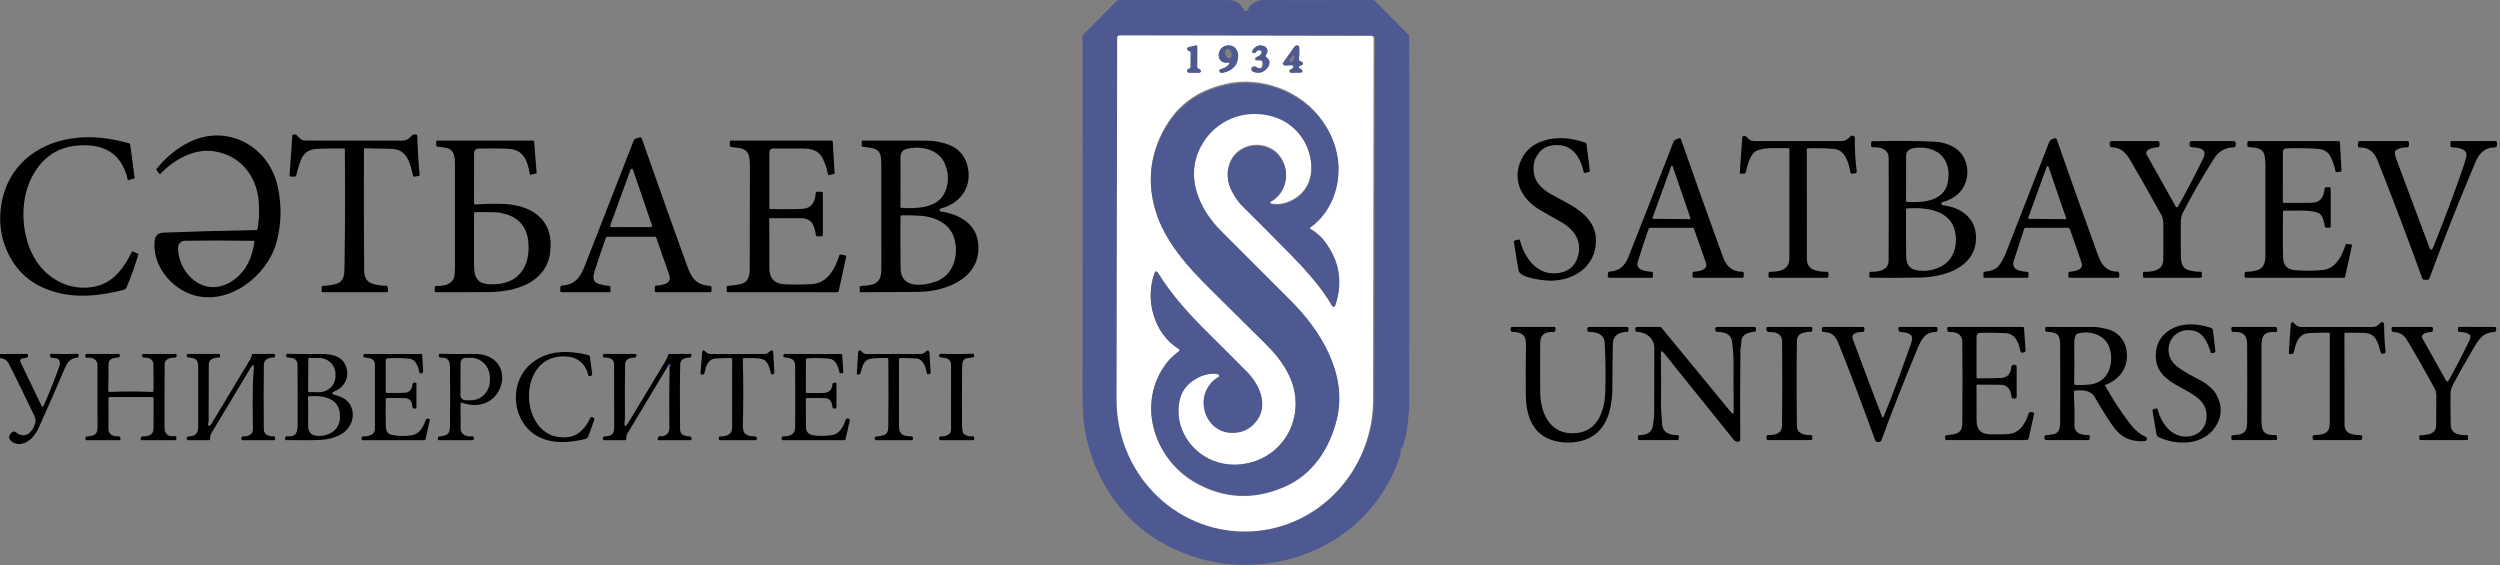 <svg width="646" height="146" viewBox="0 0 646 146" fill="none" xmlns="http://www.w3.org/2000/svg">
<rect x="0" y="0" width="646" height="146" fill="#808080" stroke="none"/>
<g clip-path="url(#clip0_3293_5556)">
<path d="M362.3 116.103C362.17 114.657 362.023 115.125 361.859 117.507C357.226 132.201 344.899 142.448 329.957 145.193C319.72 147.07 310.017 145.529 300.849 140.569C289.88 134.635 282.628 123.761 280.383 111.371C279.928 108.861 279.704 105.456 279.711 101.155C279.769 71.078 279.774 40.507 279.726 9.439C279.726 9.249 279.793 9.087 279.926 8.953L288.568 0.223C288.701 0.088 288.864 0.021 289.055 0.021C298.715 0.031 308.191 0.031 317.482 0.021C319.224 0.017 320.543 0.882 321.439 2.615C321.524 2.784 321.659 2.865 321.844 2.858C322.274 2.848 322.541 2.639 322.643 2.232C322.987 0.88 325.273 0.016 326.231 0.021C335.686 0.041 345.196 0.035 354.76 0C354.952 0 355.116 0.067 355.252 0.202L364.038 9.082C364.109 9.154 364.145 9.244 364.145 9.351C364.183 41.257 364.181 73.055 364.14 104.743C364.137 105.61 364.077 106.502 363.961 107.42C363.879 108.069 363.79 108.908 363.694 109.937C363.561 111.4 363.096 113.456 362.3 116.103ZM354.658 9.237L289.506 9.123C289.427 9.123 289.348 9.138 289.275 9.168C289.202 9.198 289.135 9.243 289.079 9.299C289.023 9.355 288.978 9.422 288.947 9.496C288.917 9.57 288.901 9.649 288.901 9.729L288.742 102.796C288.735 107.245 289.585 111.652 291.243 115.766C292.901 119.879 295.336 123.618 298.408 126.769C301.48 129.92 305.129 132.422 309.146 134.132C313.164 135.841 317.471 136.725 321.823 136.732H321.905C330.693 136.747 339.128 133.192 345.353 126.849C351.578 120.506 355.083 111.895 355.099 102.91L355.257 9.843C355.257 9.682 355.194 9.528 355.082 9.415C354.969 9.301 354.817 9.237 354.658 9.237Z" fill="#4E5991"/>
<path d="M354.346 9.272C354.505 9.272 354.657 9.336 354.77 9.45C354.882 9.564 354.945 9.719 354.945 9.88L354.786 103.375C354.771 112.401 351.27 121.052 345.054 127.424C338.837 133.796 330.414 137.367 321.638 137.352H321.556C317.21 137.345 312.908 136.457 308.896 134.74C304.884 133.023 301.24 130.509 298.172 127.344C295.104 124.178 292.673 120.422 291.017 116.29C289.361 112.157 288.512 107.73 288.52 103.261L288.678 9.766C288.678 9.685 288.694 9.606 288.724 9.532C288.755 9.458 288.799 9.39 288.855 9.334C288.912 9.277 288.978 9.232 289.052 9.202C289.125 9.172 289.203 9.157 289.282 9.157L354.346 9.272ZM307.638 13.672L307.628 17.22C307.624 17.431 307.527 17.582 307.336 17.672L306.988 17.834C306.807 17.917 306.717 18.061 306.717 18.265C306.72 18.57 306.868 18.727 307.162 18.733C308.001 18.747 308.868 18.746 309.762 18.728C309.885 18.725 309.998 18.69 310.1 18.624C310.247 18.527 310.293 18.375 310.238 18.166C310.224 18.109 310.198 18.056 310.162 18.01C310.125 17.965 310.08 17.927 310.028 17.901L309.563 17.667C309.389 17.581 309.303 17.438 309.307 17.241L309.332 12.122C309.332 12.073 309.321 12.025 309.3 11.981C309.279 11.937 309.248 11.899 309.211 11.869C309.173 11.839 309.13 11.818 309.083 11.807C309.037 11.797 308.989 11.798 308.943 11.81L307.126 12.247C306.662 12.361 306.575 12.609 306.865 12.991C306.971 13.13 307.097 13.208 307.244 13.225C307.51 13.253 307.641 13.402 307.638 13.672ZM317.271 16.216C317.701 16.15 317.781 16.291 317.512 16.637C317.024 17.272 316.302 17.716 315.347 17.969C315.28 17.986 315.222 18.027 315.184 18.085C315.145 18.142 315.128 18.212 315.137 18.281L315.157 18.427C315.167 18.498 315.19 18.566 315.226 18.628C315.262 18.689 315.31 18.743 315.367 18.785C315.424 18.827 315.488 18.858 315.557 18.874C315.626 18.89 315.697 18.892 315.766 18.879C318.353 18.401 319.655 16.941 319.672 14.499C319.677 13.022 318.812 11.711 317.251 11.8C314.287 11.971 314.098 16.689 317.271 16.216ZM325.901 13.61C325.704 14.199 325.303 14.567 324.699 14.713C324.615 14.729 324.537 14.771 324.473 14.832C324.255 15.044 324.204 15.233 324.32 15.399C324.415 15.541 324.547 15.613 324.714 15.613C324.874 15.616 325.035 15.606 325.195 15.581C325.878 15.491 326.207 15.795 326.183 16.492C326.145 17.75 325.533 18.011 324.345 17.272C324.035 17.081 323.75 17.112 323.491 17.366C323.323 17.529 323.255 17.744 323.286 18.011C323.295 18.107 323.33 18.199 323.387 18.278C323.444 18.357 323.52 18.419 323.608 18.458C325.018 19.089 326.234 18.775 327.258 17.516C328.08 16.5 327.976 15.573 326.946 14.733C326.802 14.623 326.777 14.487 326.869 14.328L327.104 13.906C327.194 13.75 327.249 13.576 327.268 13.397C327.287 13.217 327.268 13.035 327.213 12.864C327.158 12.692 327.068 12.534 326.949 12.4C326.829 12.266 326.684 12.159 326.521 12.086C325.268 11.521 324.272 11.867 323.531 13.126C323.503 13.173 323.485 13.226 323.479 13.281C323.473 13.336 323.479 13.392 323.496 13.444C323.512 13.497 323.54 13.546 323.578 13.587C323.615 13.628 323.66 13.661 323.711 13.683L323.88 13.755C323.946 13.786 324.022 13.791 324.092 13.771C324.163 13.749 324.223 13.704 324.263 13.641C324.659 13.034 325.129 12.849 325.671 13.085C325.91 13.185 325.987 13.36 325.901 13.61ZM334.107 17.038C334.202 17.218 334.189 17.386 334.066 17.542C333.926 17.726 333.736 17.841 333.498 17.886C333.337 17.917 333.226 18.007 333.165 18.156C333.138 18.221 333.128 18.291 333.135 18.361C333.142 18.431 333.166 18.497 333.206 18.555C333.245 18.613 333.298 18.659 333.36 18.69C333.422 18.721 333.49 18.736 333.559 18.733C334.31 18.713 335.076 18.702 335.857 18.702C336.574 18.702 336.704 18.428 336.246 17.88C336.175 17.797 336.072 17.754 335.939 17.75C335.789 17.747 335.682 17.674 335.617 17.532C335.583 17.463 335.569 17.386 335.576 17.303C335.596 17.105 335.704 16.988 335.898 16.949C336.025 16.928 336.149 16.897 336.272 16.856C336.46 16.797 336.579 16.675 336.63 16.492C336.671 16.346 336.64 16.219 336.538 16.112C336.313 15.867 336.067 15.945 335.827 15.795C335.755 15.753 335.696 15.691 335.658 15.615C335.62 15.539 335.604 15.454 335.612 15.368C335.704 14.31 335.726 13.329 335.678 12.424C335.658 11.956 335.393 11.77 334.885 11.867C334.7 11.905 334.552 12.001 334.439 12.153L331.552 16.117C331.497 16.192 331.464 16.282 331.457 16.375C331.451 16.468 331.47 16.562 331.514 16.645C331.558 16.728 331.625 16.797 331.706 16.843C331.787 16.89 331.879 16.912 331.972 16.908L333.728 16.819C333.899 16.812 334.025 16.885 334.107 17.038ZM338.514 59.036C338.48 59.017 338.451 58.989 338.431 58.955C338.41 58.922 338.399 58.884 338.396 58.844C338.394 58.805 338.402 58.765 338.419 58.73C338.436 58.694 338.462 58.663 338.493 58.641C344.769 54.235 347.149 45.538 345.097 38.266C342.256 28.164 333.185 21.693 323.015 21.126C319.691 20.939 316.215 21.539 312.588 22.926C307.387 24.917 303.415 28.468 300.671 33.579C297.17 40.092 296.45 46.914 298.511 54.048C300.891 62.287 307.075 69.049 312.992 74.906C317.735 79.605 322.487 84.33 327.248 89.081C330.693 92.519 333.646 96.618 334.501 101.435C335.499 107.021 333.59 112.634 329.398 116.28C325.42 119.745 319.698 121.009 314.717 119.552C307.96 117.581 303.22 110.652 304.787 103.427C305.394 100.625 307.244 98.551 310.335 97.206C311.262 96.805 313.939 96.145 314.912 96.847C314.953 96.878 314.987 96.919 315.009 96.966C315.032 97.013 315.043 97.066 315.041 97.118C315.039 97.17 315.024 97.22 314.998 97.265C314.972 97.309 314.935 97.346 314.891 97.372C307.556 101.762 311.369 113.367 320.097 111.718C321.523 111.448 322.793 110.761 323.905 109.659C328.087 105.518 325.671 99.63 322.221 96.129C318.928 92.783 315.572 89.417 312.153 86.033C307.295 81.216 302.601 76.019 299.095 70.282C299.056 70.219 299.001 70.168 298.935 70.136C298.87 70.103 298.796 70.089 298.724 70.096C298.651 70.103 298.582 70.13 298.523 70.175C298.465 70.22 298.42 70.28 298.394 70.35C295.706 77.335 298.22 86.287 304.608 90.158C304.657 90.188 304.698 90.23 304.728 90.28C304.757 90.331 304.775 90.387 304.778 90.446C304.781 90.504 304.769 90.563 304.745 90.616C304.721 90.669 304.684 90.715 304.638 90.751C303.579 91.557 302.483 92.467 301.659 93.518C293.413 103.963 298.138 118.595 308.774 124.681C316.186 128.922 323.88 129.316 331.855 125.862C339.062 122.736 343.479 116.124 345.378 108.327C348.168 96.842 341.386 85.58 333.61 77.772C327.881 72.019 321.865 65.987 315.562 59.676C309.767 53.871 306.092 45.48 310.315 37.538C314.016 30.588 321.868 27.54 329.259 29.943C333.82 31.42 337.296 35.244 338.437 40.014C339.405 44.034 338.703 48.263 335.243 50.802C333.175 52.321 331.029 52.931 328.804 52.633C328.619 52.608 328.449 52.544 328.292 52.44C328.25 52.412 328.217 52.373 328.194 52.328C328.172 52.282 328.161 52.232 328.164 52.181C328.166 52.129 328.182 52.08 328.209 52.036C328.236 51.992 328.273 51.956 328.317 51.931C332.597 49.585 333.544 43.748 330.478 40.024C328.548 37.683 325.164 36.851 322.298 37.792C317.502 39.368 315.997 44.783 318.213 49.101C319.053 50.738 319.948 52.033 320.9 52.986C325.371 57.453 329.59 61.711 333.559 65.762C336.896 69.167 339.635 72.33 341.775 75.25C342.689 76.501 343.493 77.746 344.185 78.984C344.225 79.056 344.284 79.115 344.355 79.153C344.427 79.192 344.508 79.208 344.588 79.201C344.669 79.194 344.746 79.163 344.81 79.113C344.873 79.062 344.922 78.994 344.948 78.917C347.009 72.841 346.071 67.246 342.133 62.131C341.212 60.931 340.005 59.9 338.514 59.036Z" fill="white"/>
<path d="M307.318 13.162C307.171 13.144 307.046 13.064 306.94 12.921C306.651 12.53 306.738 12.276 307.2 12.158L309.011 11.71C309.056 11.698 309.104 11.697 309.15 11.707C309.197 11.718 309.24 11.739 309.277 11.77C309.315 11.801 309.345 11.84 309.366 11.886C309.387 11.931 309.398 11.98 309.398 12.03L309.373 17.281C309.369 17.484 309.454 17.63 309.628 17.719L310.092 17.959C310.143 17.986 310.188 18.024 310.224 18.071C310.26 18.118 310.286 18.172 310.301 18.231C310.355 18.445 310.309 18.601 310.163 18.701C310.061 18.768 309.949 18.804 309.826 18.807C308.936 18.825 308.072 18.827 307.236 18.813C306.944 18.805 306.796 18.645 306.792 18.332C306.792 18.122 306.882 17.975 307.063 17.89L307.409 17.724C307.6 17.632 307.697 17.477 307.7 17.26L307.71 13.62C307.714 13.343 307.583 13.19 307.318 13.162Z" fill="#4E5991"/>
<path d="M317.374 16.139C313.96 16.615 314.164 11.877 317.352 11.704C319.032 11.616 319.963 12.932 319.957 14.415C319.939 16.867 318.538 18.333 315.755 18.814C315.681 18.826 315.604 18.825 315.53 18.808C315.456 18.792 315.386 18.762 315.325 18.72C315.264 18.677 315.212 18.623 315.174 18.561C315.135 18.499 315.11 18.431 315.1 18.359L315.078 18.213C315.069 18.144 315.087 18.074 315.128 18.016C315.17 17.958 315.232 17.917 315.304 17.9C316.332 17.645 317.108 17.2 317.633 16.562C317.923 16.214 317.837 16.073 317.374 16.139ZM317.744 15.104C317.955 15.054 318.124 14.878 318.213 14.615C318.302 14.351 318.305 14.022 318.22 13.7C318.135 13.377 317.97 13.088 317.761 12.895C317.552 12.702 317.315 12.622 317.104 12.671C316.893 12.721 316.724 12.898 316.635 13.161C316.546 13.424 316.543 13.754 316.628 14.076C316.713 14.399 316.878 14.688 317.087 14.881C317.296 15.074 317.533 15.154 317.744 15.104Z" fill="#4E5991"/>
<path d="M325.92 12.993C325.373 12.751 324.9 12.941 324.501 13.563C324.46 13.627 324.399 13.674 324.328 13.696C324.257 13.717 324.181 13.712 324.114 13.68L323.943 13.606C323.892 13.583 323.847 13.55 323.809 13.507C323.772 13.465 323.744 13.415 323.726 13.361C323.709 13.307 323.704 13.25 323.71 13.194C323.716 13.138 323.734 13.084 323.763 13.035C324.509 11.746 325.514 11.39 326.776 11.969C326.94 12.044 327.087 12.154 327.208 12.291C327.328 12.428 327.419 12.59 327.474 12.766C327.53 12.942 327.549 13.129 327.53 13.313C327.511 13.497 327.455 13.675 327.365 13.835L327.127 14.267C327.034 14.43 327.06 14.569 327.205 14.682C328.244 15.542 328.349 16.492 327.519 17.534C326.487 18.823 325.261 19.145 323.84 18.498C323.751 18.458 323.674 18.395 323.617 18.314C323.56 18.233 323.525 18.139 323.515 18.04C323.484 17.766 323.553 17.546 323.721 17.379C323.983 17.12 324.27 17.088 324.583 17.283C325.78 18.04 326.398 17.773 326.436 16.484C326.46 15.769 326.128 15.459 325.44 15.551C325.278 15.576 325.116 15.586 324.955 15.583C324.786 15.583 324.654 15.51 324.557 15.364C324.44 15.194 324.492 15 324.712 14.784C324.776 14.721 324.855 14.678 324.939 14.661C325.548 14.512 325.952 14.135 326.152 13.531C326.238 13.275 326.161 13.096 325.92 12.993Z" fill="#4E5991"/>
<path d="M333.84 16.844L332.125 16.935C332.034 16.939 331.944 16.916 331.865 16.868C331.786 16.82 331.721 16.749 331.678 16.663C331.635 16.578 331.616 16.481 331.622 16.384C331.629 16.288 331.661 16.195 331.715 16.118L334.535 12.022C334.645 11.864 334.79 11.765 334.97 11.726C335.466 11.626 335.725 11.817 335.745 12.301C335.791 13.237 335.77 14.251 335.68 15.344C335.672 15.432 335.688 15.521 335.725 15.599C335.762 15.677 335.819 15.742 335.89 15.785C336.125 15.941 336.365 15.86 336.585 16.113C336.685 16.224 336.715 16.354 336.675 16.505C336.625 16.695 336.508 16.82 336.325 16.881C336.205 16.924 336.083 16.956 335.96 16.978C335.77 17.017 335.665 17.139 335.645 17.343C335.638 17.43 335.651 17.508 335.685 17.58C335.748 17.727 335.853 17.802 336 17.806C336.13 17.809 336.23 17.854 336.3 17.94C336.746 18.506 336.62 18.79 335.92 18.79C335.156 18.79 334.408 18.8 333.675 18.822C333.608 18.825 333.541 18.809 333.48 18.777C333.42 18.745 333.368 18.697 333.33 18.637C333.292 18.578 333.268 18.509 333.261 18.437C333.254 18.365 333.264 18.292 333.29 18.225C333.35 18.071 333.458 17.978 333.615 17.946C333.848 17.899 334.033 17.781 334.17 17.591C334.29 17.43 334.303 17.256 334.21 17.069C334.13 16.912 334.007 16.836 333.84 16.844ZM334.33 15.075C334.44 14.917 334.485 14.735 334.465 14.527C334.442 14.297 334.342 14.247 334.165 14.376C333.728 14.681 333.413 15.097 333.22 15.623C333.205 15.665 333.199 15.709 333.203 15.753C333.207 15.797 333.22 15.839 333.241 15.877C333.262 15.915 333.291 15.947 333.326 15.971C333.36 15.995 333.399 16.011 333.44 16.016C333.995 16.091 334.33 15.661 334.33 15.075Z" fill="#4E5991"/>
<path d="M338.581 59.217C340.075 60.076 341.283 61.103 342.205 62.298C346.148 67.389 347.088 72.959 345.024 79.007C344.998 79.084 344.949 79.152 344.885 79.202C344.822 79.252 344.745 79.283 344.664 79.29C344.583 79.297 344.502 79.28 344.431 79.242C344.359 79.204 344.3 79.145 344.26 79.074C343.567 77.842 342.762 76.602 341.846 75.356C339.704 72.45 336.962 69.302 333.62 65.912C329.646 61.88 325.42 57.641 320.944 53.195C319.991 52.246 319.094 50.956 318.253 49.327C316.034 45.029 317.541 39.639 322.343 38.07C325.214 37.133 328.602 37.962 330.534 40.292C333.604 43.999 332.656 49.809 328.371 52.144C328.327 52.169 328.289 52.205 328.262 52.249C328.235 52.292 328.22 52.342 328.217 52.393C328.215 52.444 328.225 52.494 328.248 52.539C328.27 52.585 328.304 52.623 328.345 52.651C328.503 52.755 328.674 52.819 328.858 52.843C331.086 53.14 333.235 52.532 335.306 51.02C338.771 48.493 339.473 44.284 338.504 40.281C337.361 35.533 333.881 31.727 329.314 30.257C321.913 27.865 314.05 30.899 310.344 37.817C306.116 45.723 309.796 54.075 315.598 59.854C321.909 66.136 327.934 72.141 333.671 77.868C341.457 85.639 348.248 96.85 345.455 108.282C343.553 116.044 339.13 122.625 331.913 125.737C323.927 129.175 316.223 128.783 308.802 124.562C298.151 118.503 293.42 103.938 301.677 93.541C302.502 92.495 303.599 91.589 304.66 90.786C304.706 90.751 304.743 90.705 304.767 90.652C304.791 90.599 304.802 90.541 304.799 90.483C304.796 90.425 304.779 90.368 304.75 90.318C304.72 90.268 304.679 90.226 304.629 90.196C298.233 86.344 295.716 77.433 298.407 70.479C298.433 70.41 298.478 70.35 298.537 70.305C298.595 70.261 298.665 70.233 298.737 70.226C298.81 70.219 298.884 70.233 298.949 70.266C299.015 70.298 299.07 70.349 299.109 70.411C302.62 76.123 307.32 81.295 312.184 86.09C315.608 89.459 318.969 92.809 322.267 96.14C325.721 99.625 328.14 105.486 323.953 109.608C322.839 110.706 321.568 111.389 320.139 111.658C311.4 113.3 307.582 101.748 314.927 97.378C314.971 97.352 315.007 97.315 315.033 97.271C315.06 97.226 315.074 97.176 315.076 97.124C315.078 97.072 315.068 97.021 315.045 96.974C315.023 96.927 314.989 96.886 314.947 96.855C313.973 96.156 311.293 96.813 310.365 97.212C307.269 98.551 305.417 100.616 304.809 103.405C303.24 110.597 307.987 117.494 314.752 119.456C319.74 120.906 325.47 119.648 329.453 116.199C333.651 112.57 335.562 106.983 334.563 101.422C333.707 96.627 330.749 92.547 327.3 89.124C322.533 84.395 317.775 79.692 313.025 75.014C307.1 69.184 300.908 62.453 298.525 54.251C296.461 47.151 297.182 40.359 300.688 33.876C303.435 28.788 307.413 25.253 312.62 23.272C316.252 21.891 319.733 21.294 323.061 21.48C333.246 22.045 342.328 28.486 345.173 38.542C347.228 45.78 344.845 54.438 338.561 58.823C338.529 58.846 338.503 58.877 338.486 58.912C338.469 58.947 338.462 58.986 338.464 59.026C338.466 59.065 338.478 59.103 338.498 59.137C338.519 59.17 338.547 59.198 338.581 59.217Z" fill="#4E5991"/>
<path d="M94.044 38.593C93.999 48.107 94.017 58.575 94.095 69.997C94.109 71.678 94.773 72.764 96.089 73.254C97.094 73.63 98.326 73.825 99.785 73.839C100.037 73.843 100.174 73.972 100.195 74.227L100.266 75.139C100.283 75.38 100.172 75.501 99.933 75.501L83.357 75.506C83.2 75.506 83.121 75.429 83.121 75.273L83.132 74.238C83.132 73.996 83.251 73.872 83.49 73.865C84.625 73.834 85.759 73.661 86.894 73.347C88.385 72.938 88.923 71.69 88.975 70.189C88.999 69.45 89.017 68.734 89.031 68.04C89.175 59.541 89.202 49.738 89.113 38.63C89.11 38.45 89.019 38.358 88.841 38.355C86.436 38.327 84.143 38.364 81.963 38.464C79.81 38.564 78.385 39.572 77.688 41.488C77.206 42.806 76.832 44.063 76.566 45.257C76.541 45.37 76.478 45.47 76.387 45.541C76.296 45.611 76.184 45.648 76.068 45.645L75.089 45.614C74.895 45.608 74.804 45.506 74.818 45.309L75.535 34.984C75.54 34.931 75.563 34.881 75.6 34.843C75.638 34.805 75.688 34.782 75.74 34.777L76.181 34.751C76.41 34.737 76.6 34.822 76.75 35.005C77.461 35.882 78.131 36.32 78.759 36.32C87.135 36.327 95.508 36.334 103.88 36.341C104.826 36.341 105.6 35.975 106.202 35.243C106.547 34.825 106.981 34.665 107.504 34.762C107.702 34.796 107.803 34.913 107.806 35.114C107.916 38.552 108.122 41.898 108.426 45.154C108.434 45.225 108.413 45.296 108.369 45.353C108.326 45.409 108.262 45.447 108.191 45.459L106.976 45.656C106.849 45.673 106.771 45.62 106.74 45.495C106.028 42.29 105.233 38.572 101.194 38.459C98.676 38.386 96.381 38.341 94.31 38.324C94.133 38.324 94.044 38.414 94.044 38.593Z" fill="black"/>
<path d="M66.555 59.139C66.951 57.017 67.054 54.686 66.862 52.149C66.34 45.34 62.008 40.085 55.289 39.086C50.133 38.319 44.95 41.229 41.393 44.973C41.346 45.021 41.299 45.019 41.255 44.968C40.93 44.595 40.647 44.22 40.404 43.844C40.37 43.785 40.373 43.73 40.414 43.678C42.868 40.641 45.687 38.328 48.872 36.74C58.58 31.909 69.533 37.636 71.804 48.375C72.842 53.297 72.706 58.099 71.394 62.779C68.99 71.338 59.169 78.971 50.025 76.268C44.187 74.538 39.297 68.537 39.963 62.189C40.103 60.857 40.896 60.163 42.342 60.108C49.678 59.825 57.633 59.602 66.206 59.44C66.405 59.436 66.521 59.336 66.555 59.139ZM60.409 72.333C63.679 69.935 65.181 66.476 65.745 62.515C65.772 62.329 65.692 62.234 65.504 62.231C59.36 62.13 53.444 62.124 47.754 62.21C47.346 62.216 46.953 62.365 46.642 62.633C46.331 62.9 46.123 63.269 46.053 63.675C45.981 64.107 45.991 64.657 46.083 65.327C46.698 69.733 50.199 74.052 54.807 74.181C56.796 74.233 58.663 73.617 60.409 72.333Z" fill="black"/>
<path d="M462.037 38.282C459.551 38.36 456.163 37.961 453.949 38.935C452.253 39.68 451.52 42.73 451.13 44.454C451.069 44.741 450.893 44.883 450.602 44.879L449.879 44.869C449.647 44.869 449.539 44.75 449.556 44.511L450.202 35.466C450.216 35.286 450.308 35.174 450.479 35.129C450.817 35.041 451.166 35.165 451.386 35.44C451.913 36.113 452.545 36.45 453.283 36.45C460.544 36.45 468.034 36.451 475.753 36.455C476.768 36.455 477.368 36.051 478.039 35.347C478.371 35.001 478.719 34.95 479.085 35.191C479.148 35.233 479.199 35.289 479.234 35.355C479.269 35.421 479.287 35.495 479.285 35.569C479.251 38.507 479.413 41.394 479.772 44.232C479.813 44.567 479.666 44.753 479.331 44.791L478.583 44.874C478.337 44.901 478.193 44.793 478.152 44.548C477.722 41.938 476.717 38.779 473.985 38.495C471.952 38.281 469.628 38.231 467.014 38.345C466.976 38.346 466.939 38.362 466.912 38.39C466.886 38.418 466.871 38.456 466.871 38.495C466.864 48.015 466.872 57.522 466.896 67.014C466.902 69.862 469.797 70.235 472.078 70.225C472.13 70.224 472.181 70.234 472.229 70.254C472.277 70.273 472.32 70.302 472.357 70.34C472.394 70.377 472.423 70.421 472.443 70.47C472.463 70.518 472.473 70.571 472.473 70.623V71.374C472.473 71.647 472.338 71.783 472.068 71.783H457.378C457.105 71.783 456.973 71.645 456.983 71.369L457.009 70.551C457.016 70.354 457.117 70.254 457.311 70.251C459.746 70.183 462.37 69.888 462.376 66.668C462.386 57.161 462.388 47.81 462.381 38.614C462.381 38.386 462.266 38.276 462.037 38.282Z" fill="black"/>
<path d="M0.413 52.428C2.083 43.114 9.203 37.252 18.27 35.813C23.447 34.989 28.275 35.657 33.247 36.993C33.358 37.022 33.457 37.084 33.532 37.17C33.607 37.256 33.654 37.362 33.667 37.475L34.785 45.915C34.802 46.025 34.758 46.096 34.652 46.127L33.16 46.562C33.085 46.583 33.039 46.555 33.022 46.479C31.744 40.794 28.294 37.82 22.673 37.558C16.058 37.247 11.25 39.971 8.25 45.728C4.908 52.133 5.431 61.495 9.444 67.553C12.996 72.922 19.521 75.656 25.672 73.741C29.639 72.503 32.232 68.884 34.062 65.078C34.113 64.968 34.195 64.935 34.308 64.98L35.574 65.503C35.721 65.561 35.772 65.667 35.728 65.819C34.898 68.628 33.896 71.426 32.724 74.212C32.651 74.385 32.539 74.539 32.398 74.66C32.256 74.782 32.089 74.868 31.909 74.911C26.517 76.247 21.187 76.998 15.841 75.853C8.692 74.32 3.872 70.304 1.381 63.804C0.014 60.242 -0.308 56.45 0.413 52.428Z" fill="black"/>
<path d="M169.23 61.174L156.918 61.179C156.744 61.179 156.628 61.262 156.57 61.428C155.582 64.179 154.597 67.101 153.612 70.194C153.249 71.333 153.059 72.757 154.474 73.264C155.403 73.596 156.403 73.796 157.472 73.865C157.639 73.876 157.725 73.967 157.728 74.139L157.749 75.242C157.752 75.415 157.667 75.503 157.493 75.507L145.119 75.512C145.072 75.512 145.026 75.502 144.983 75.484C144.94 75.465 144.9 75.438 144.867 75.404C144.835 75.37 144.809 75.329 144.791 75.284C144.774 75.24 144.765 75.192 144.766 75.144L144.781 74.243C144.782 74.125 144.828 74.011 144.909 73.926C144.99 73.84 145.1 73.789 145.217 73.782C148.559 73.591 149.948 71.67 151.06 68.817C155.222 58.123 159.447 47.304 163.736 36.362C163.976 35.751 164.715 35.673 165.278 35.518C165.559 35.438 165.746 35.537 165.842 35.813C170.759 49.807 174.677 60.808 177.595 68.817C178.733 71.949 179.943 73.637 183.474 73.87C183.72 73.888 183.845 74.02 183.848 74.269L183.864 75.123C183.864 75.173 183.855 75.223 183.837 75.27C183.819 75.316 183.792 75.358 183.758 75.394C183.723 75.43 183.682 75.458 183.637 75.477C183.592 75.497 183.544 75.507 183.495 75.507L169.502 75.501C169.29 75.501 169.187 75.394 169.194 75.18L169.22 74.134C169.227 73.955 169.319 73.855 169.497 73.834C171.04 73.663 173.766 73.409 172.926 71.028C172.071 68.615 170.956 65.415 169.579 61.428C169.521 61.259 169.404 61.174 169.23 61.174ZM157.687 58.238C157.669 58.288 157.663 58.342 157.67 58.395C157.677 58.448 157.696 58.498 157.726 58.542C157.757 58.586 157.797 58.621 157.843 58.646C157.89 58.671 157.942 58.684 157.995 58.684L168.164 58.678C168.217 58.679 168.269 58.666 168.315 58.642C168.362 58.618 168.403 58.583 168.433 58.54C168.464 58.497 168.484 58.447 168.491 58.395C168.499 58.342 168.494 58.288 168.477 58.238L163.561 43.849C163.54 43.784 163.498 43.727 163.443 43.686C163.388 43.646 163.321 43.624 163.253 43.623C163.185 43.623 163.118 43.644 163.062 43.683C163.006 43.723 162.964 43.779 162.941 43.844L157.687 58.238Z" fill="black"/>
<path d="M412.381 62.645C412.084 68.988 406.738 72.452 400.782 72.524C399.208 72.545 392.76 71.908 392.396 69.889C391.952 67.407 391.552 64.968 391.197 62.572C391.166 62.348 391.26 62.203 391.479 62.137L392.314 61.899C392.361 61.885 392.41 61.88 392.459 61.886C392.507 61.891 392.554 61.907 392.597 61.931C392.639 61.955 392.677 61.988 392.707 62.027C392.737 62.066 392.758 62.11 392.771 62.158C393.919 66.575 397.035 70.934 401.981 70.624C405.152 70.42 407.104 68.841 407.835 65.886C408.839 61.827 406.313 58.932 403.022 57.146C401.214 56.162 399.46 55.163 397.758 54.148C392.914 51.264 390.505 46.07 393.35 40.763C394.498 38.619 396.381 37.139 398.998 36.32C402.203 35.319 405.761 35.506 409.67 36.88C409.837 36.938 409.931 37.056 409.952 37.232L410.818 44.123C410.838 44.275 410.777 44.37 410.633 44.408L409.66 44.678C409.427 44.743 409.284 44.658 409.229 44.424C408.224 40.102 406.155 37.803 403.022 37.527C400.005 37.261 397.912 38.414 396.743 40.986C395.959 42.71 396.133 45.335 397.158 46.956C397.954 48.212 399.208 49.317 400.92 50.27C405.918 53.05 412.709 55.66 412.381 62.645Z" fill="black"/>
<path d="M425.987 59.233C424.986 62.011 424.048 64.847 423.173 67.74C422.543 69.826 425.495 70.163 426.735 70.22C426.981 70.23 427.106 70.36 427.11 70.608L427.12 71.432C427.121 71.478 427.112 71.523 427.095 71.566C427.078 71.609 427.052 71.647 427.02 71.68C426.987 71.713 426.948 71.739 426.906 71.757C426.863 71.775 426.818 71.784 426.771 71.784H415.915C415.594 71.784 415.44 71.621 415.454 71.297L415.485 70.67C415.498 70.349 415.664 70.182 415.982 70.168C418.237 70.061 419.828 68.837 420.754 66.497C424.724 56.438 428.637 46.436 432.491 36.491C432.556 36.326 432.669 36.21 432.83 36.144L433.87 35.725C433.916 35.706 433.965 35.697 434.014 35.698C434.063 35.7 434.112 35.711 434.157 35.732C434.202 35.752 434.242 35.782 434.276 35.819C434.309 35.856 434.335 35.9 434.352 35.948C437.779 45.768 441.412 55.955 445.249 66.507C446.155 68.993 447.805 70.23 450.2 70.22C450.446 70.216 450.571 70.339 450.575 70.588L450.585 71.416C450.586 71.464 450.577 71.512 450.559 71.556C450.541 71.601 450.515 71.641 450.482 71.676C450.448 71.71 450.408 71.737 450.365 71.756C450.321 71.774 450.274 71.784 450.226 71.784H437.704C437.656 71.784 437.609 71.774 437.564 71.755C437.52 71.736 437.48 71.709 437.447 71.674C437.413 71.639 437.387 71.598 437.37 71.553C437.352 71.508 437.344 71.459 437.345 71.411L437.371 70.536C437.373 70.452 437.407 70.372 437.465 70.311C437.523 70.251 437.601 70.215 437.684 70.21C438.991 70.127 441.487 69.816 440.79 67.802C439.713 64.692 438.685 61.778 437.704 59.062C437.683 59.004 437.646 58.954 437.597 58.919C437.549 58.884 437.491 58.865 437.433 58.865L426.5 58.87C426.247 58.87 426.076 58.991 425.987 59.233ZM427.012 56.266C427.001 56.297 426.997 56.33 427.001 56.363C427.005 56.396 427.017 56.428 427.035 56.455C427.054 56.483 427.079 56.505 427.108 56.521C427.137 56.536 427.169 56.545 427.202 56.545L436.612 56.628C436.645 56.628 436.677 56.62 436.707 56.605C436.736 56.59 436.761 56.569 436.78 56.542C436.799 56.515 436.811 56.484 436.816 56.451C436.821 56.418 436.818 56.385 436.807 56.354L432.22 42.974C432.207 42.932 432.181 42.896 432.147 42.87C432.112 42.844 432.07 42.83 432.027 42.829C431.984 42.828 431.941 42.842 431.906 42.867C431.871 42.892 431.844 42.928 431.83 42.969L427.012 56.266Z" fill="black"/>
<path d="M523.021 59.181C522.156 61.818 521.281 64.519 520.396 67.284C519.566 69.884 522.175 70.106 523.882 70.256C524.056 70.274 524.145 70.37 524.148 70.546L524.164 71.406C524.167 71.658 524.046 71.784 523.8 71.784L512.77 71.789C512.602 71.789 512.52 71.704 512.524 71.535V70.536C512.524 70.35 512.616 70.246 512.8 70.225C514.369 70.055 515.84 69.677 516.788 68.289C517.396 67.398 517.916 66.399 518.346 65.291C521.961 55.995 525.686 46.459 529.52 36.683C529.812 35.943 530.279 36.015 530.883 35.751C530.937 35.727 530.995 35.714 531.054 35.714C531.112 35.713 531.17 35.725 531.224 35.749C531.278 35.772 531.327 35.806 531.367 35.849C531.407 35.893 531.438 35.944 531.458 36C534.946 45.996 538.454 55.845 541.98 65.545C542.918 68.139 544.025 70.2 547.214 70.189C547.378 70.189 547.484 70.269 547.531 70.427C547.631 70.748 547.663 71.083 547.629 71.432C547.608 71.666 547.482 71.784 547.25 71.784H534.815C534.767 71.784 534.719 71.774 534.675 71.755C534.631 71.737 534.591 71.709 534.557 71.674C534.524 71.639 534.498 71.598 534.48 71.553C534.463 71.508 534.455 71.46 534.456 71.411L534.466 70.64C534.473 70.384 534.603 70.244 534.856 70.22C536.096 70.112 538.495 69.78 537.88 67.926C536.93 65.054 535.922 62.16 534.856 59.243C534.815 59.132 534.742 59.036 534.645 58.969C534.549 58.901 534.435 58.865 534.318 58.865L523.441 58.87C523.226 58.87 523.086 58.974 523.021 59.181ZM524.107 56.23C524.094 56.265 524.09 56.303 524.094 56.341C524.099 56.379 524.112 56.415 524.133 56.446C524.154 56.477 524.182 56.503 524.215 56.522C524.248 56.54 524.285 56.55 524.323 56.551L533.651 56.633C533.689 56.634 533.726 56.625 533.76 56.608C533.794 56.591 533.823 56.566 533.845 56.535C533.867 56.504 533.882 56.468 533.887 56.43C533.893 56.392 533.889 56.354 533.877 56.318L529.325 43.062C529.309 43.017 529.279 42.978 529.24 42.95C529.201 42.922 529.154 42.907 529.107 42.906C529.059 42.906 529.012 42.92 528.972 42.947C528.933 42.974 528.902 43.012 528.885 43.057L524.107 56.23Z" fill="black"/>
<path d="M122.496 52.61C122.496 52.644 122.503 52.678 122.517 52.71C122.531 52.741 122.551 52.77 122.577 52.793C122.602 52.816 122.632 52.834 122.665 52.846C122.698 52.857 122.733 52.861 122.768 52.858C125.02 52.685 127.263 52.623 129.498 52.672C137.263 52.832 143.347 56.648 142.127 65.404C141.046 73.16 133.024 75.403 126.484 75.465C121.474 75.51 116.882 75.525 112.706 75.511C112.453 75.511 112.329 75.384 112.332 75.128L112.342 74.284C112.346 74.011 112.482 73.879 112.752 73.885C114.403 73.927 116.474 73.668 117.258 71.928C117.463 71.473 117.565 70.351 117.565 68.563C117.569 60.064 117.569 51.564 117.565 43.062C117.56 41.016 117.668 38.443 114.905 38.143C114.218 38.067 113.562 37.979 112.937 37.879C112.793 37.854 112.722 37.768 112.722 37.62L112.717 36.589C112.717 36.413 112.804 36.325 112.978 36.325H137.719C137.907 36.325 138.01 36.42 138.027 36.61L138.657 44.636C138.664 44.732 138.621 44.791 138.529 44.812L137.14 45.154C137.01 45.184 136.933 45.133 136.909 44.998C136.315 41.576 135.336 38.583 131.225 38.433C128.727 38.339 126.238 38.326 123.757 38.391C122.923 38.412 122.505 38.843 122.501 39.686L122.496 52.61ZM125.946 73.399C130.805 73.865 135.11 71.959 136.279 66.88C136.58 65.575 136.658 64.11 136.515 62.484C136.211 59.097 134.526 56.792 131.461 55.566C131.208 55.466 130.948 55.39 130.682 55.338C130.015 55.219 129.482 54.945 128.801 54.903C126.829 54.786 124.792 54.76 122.691 54.826C122.637 54.828 122.586 54.851 122.549 54.89C122.512 54.928 122.491 54.98 122.491 55.033C122.471 59.02 122.467 63.079 122.481 67.211C122.496 70.375 122.435 73.062 125.946 73.399Z" fill="black"/>
<path d="M198.753 56.607C198.818 60.777 198.831 64.933 198.794 69.075C198.766 71.885 200.102 73.345 202.802 73.456C205.358 73.563 207.707 73.544 209.85 73.399C213.899 73.124 215.739 69.427 216.861 66.062C216.94 65.823 217.099 65.73 217.338 65.782L218.358 65.989C218.594 66.037 218.686 66.181 218.635 66.419L216.733 75.164C216.682 75.399 216.537 75.516 216.298 75.516L188.02 75.496C187.852 75.496 187.77 75.411 187.774 75.242L187.794 74.129C187.797 73.967 187.879 73.88 188.04 73.87C189.079 73.818 190.154 73.673 191.264 73.435C193.935 72.86 193.735 70.323 193.735 68.143C193.735 59.683 193.748 51.267 193.776 42.896C193.779 41.487 193.651 40.488 193.391 39.898C192.535 37.946 190.608 38.324 188.835 37.951C188.764 37.937 188.7 37.898 188.654 37.841C188.608 37.785 188.583 37.714 188.583 37.64V36.589C188.583 36.413 188.669 36.325 188.84 36.325H214.944C215.004 36.325 215.062 36.349 215.106 36.391C215.15 36.433 215.176 36.491 215.18 36.553L215.657 44.75C215.664 44.877 215.606 44.953 215.483 44.977L214.232 45.247C214.202 45.253 214.17 45.254 214.14 45.248C214.109 45.242 214.08 45.23 214.054 45.213C214.028 45.196 214.006 45.173 213.989 45.147C213.972 45.121 213.961 45.091 213.955 45.06C213.695 43.583 213.198 42.133 212.464 40.711C211.469 38.774 209.414 38.407 207.476 38.386C204.835 38.362 202.299 38.357 199.87 38.37C199.163 38.374 198.809 38.733 198.809 39.447L198.799 53.759C198.797 53.831 198.825 53.9 198.875 53.951C198.925 54.002 198.993 54.032 199.065 54.033C201.303 54.082 203.566 54.078 205.852 54.023C207.399 53.987 208.85 54.039 209.824 52.832C210.384 52.135 210.704 51.161 210.782 49.912C210.789 49.811 210.834 49.717 210.907 49.648C210.98 49.58 211.077 49.543 211.177 49.544L212.279 49.565C212.369 49.566 212.455 49.603 212.519 49.668C212.582 49.733 212.617 49.821 212.617 49.912L212.622 60.692C212.622 60.937 212.503 61.06 212.264 61.06L211.233 61.065C210.998 61.065 210.861 60.948 210.823 60.713C210.413 58.176 209.783 56.384 206.907 56.389C204.153 56.393 201.505 56.393 198.963 56.389C198.935 56.389 198.907 56.395 198.881 56.406C198.855 56.417 198.832 56.433 198.812 56.453C198.793 56.474 198.777 56.498 198.767 56.524C198.757 56.55 198.752 56.579 198.753 56.607Z" fill="black"/>
<path d="M243.034 54.65C247.381 55.204 251.86 57.503 252.645 62.137C254.244 71.556 244.756 75.367 237.273 75.434C232.492 75.475 227.527 75.501 222.378 75.511C222.228 75.511 222.152 75.436 222.152 75.284L222.157 74.139C222.157 73.977 222.238 73.892 222.398 73.886C225.53 73.725 227.744 73.534 227.734 69.624C227.717 61.16 227.714 52.137 227.724 42.554C227.727 41.943 227.697 41.329 227.632 40.711C227.345 37.972 224.848 38.262 222.916 37.941C222.745 37.913 222.661 37.813 222.665 37.641V36.595C222.665 36.525 222.693 36.457 222.743 36.408C222.793 36.358 222.861 36.331 222.931 36.331C228.17 36.317 233.617 36.32 239.272 36.341C241.322 36.351 243.237 36.686 245.018 37.345C247.977 38.44 249.701 40.606 250.189 43.844C250.948 48.846 247.791 52.625 243.162 53.858C243.046 53.889 242.954 53.951 242.885 54.044C242.827 54.127 242.791 54.22 242.778 54.324C242.769 54.401 242.791 54.479 242.839 54.54C242.887 54.601 242.957 54.641 243.034 54.65ZM244.172 42.368C242.588 38.536 237.944 37.558 234.259 38.49C233.183 38.762 232.655 39.524 232.675 40.773C232.747 44.983 232.66 49.208 232.665 53.407C232.665 53.597 232.757 53.699 232.942 53.713C236.929 53.961 242.24 53.759 244.075 49.84C245.202 47.43 245.235 44.94 244.172 42.368ZM246.714 62.049C245.73 57.803 241.635 55.975 237.729 55.748C236.147 55.654 234.561 55.618 232.972 55.639C232.895 55.64 232.822 55.672 232.767 55.727C232.713 55.782 232.682 55.856 232.68 55.934C232.639 60.66 232.651 65.161 232.716 69.438C232.798 74.6 238.559 73.948 241.865 72.741C246.284 71.131 247.704 66.274 246.714 62.049Z" fill="black"/>
<path d="M502.035 53.05C507.012 53.573 510.958 56.705 510.584 62.121C510.092 69.282 502.199 71.566 496.376 71.706C492.012 71.809 487.681 71.83 483.383 71.768C483.15 71.764 483.036 71.647 483.039 71.416L483.049 70.634C483.049 70.361 483.186 70.227 483.459 70.23C485.53 70.266 488.011 69.837 488.021 67.253C488.062 59.465 488.066 50.661 488.031 40.84C488.026 38.484 485.92 37.993 483.926 38.055C483.87 38.057 483.814 38.047 483.761 38.027C483.709 38.006 483.661 37.975 483.62 37.936C483.58 37.896 483.548 37.848 483.527 37.796C483.505 37.743 483.495 37.687 483.495 37.63L483.5 36.828C483.504 36.61 483.613 36.498 483.829 36.491C490.488 36.346 495.995 36.396 500.348 36.641C501.435 36.7 502.631 37.004 503.936 37.553C507.329 38.976 508.877 42.502 508.221 46.023C507.606 49.296 505.023 51.434 501.937 52.242C501.678 52.311 501.585 52.477 501.66 52.739C501.685 52.822 501.733 52.895 501.8 52.951C501.866 53.006 501.948 53.041 502.035 53.05ZM492.721 52.17C496.607 52.413 502.311 52.139 503.301 47.163C504.218 42.559 502.137 38.707 497.17 38.194C495.694 38.044 492.552 38.013 492.542 40.167C492.518 44.085 492.511 48.014 492.522 51.952C492.522 52.09 492.588 52.163 492.721 52.17ZM494.869 69.743C497.591 70.422 501.199 69.712 503.311 67.589C505.192 65.704 505.699 62.846 505.279 60.273C504.295 54.215 497.678 53.516 492.803 53.847C492.615 53.861 492.522 53.963 492.522 54.153C492.494 58.247 492.506 62.287 492.557 66.274C492.581 68.204 493.352 69.36 494.869 69.743Z" fill="black"/>
<path d="M554.858 38.904C554.717 39.035 554.624 39.21 554.594 39.401C554.564 39.592 554.599 39.788 554.694 39.956L562.228 53.413C562.255 53.462 562.294 53.503 562.342 53.531C562.39 53.559 562.444 53.574 562.5 53.574C562.556 53.574 562.611 53.559 562.659 53.531C562.708 53.503 562.749 53.462 562.777 53.413C565.08 49.319 567.253 45.164 569.297 40.95C570.614 38.226 567.872 38.18 566.206 38.009C566.09 37.998 565.982 37.943 565.906 37.854C565.83 37.765 565.79 37.65 565.796 37.532L565.832 36.833C565.842 36.578 565.974 36.45 566.226 36.45H577.211C577.277 36.45 577.343 36.463 577.404 36.489C577.465 36.514 577.521 36.552 577.568 36.599C577.614 36.646 577.651 36.702 577.676 36.764C577.701 36.825 577.714 36.891 577.713 36.958L577.708 37.532C577.706 37.68 577.647 37.821 577.544 37.924C577.44 38.028 577.3 38.086 577.154 38.086C575.012 38.097 573.315 39.079 572.064 41.033C569.293 45.379 566.633 49.992 564.084 54.873C563.746 55.52 563.53 56.525 563.525 57.255C563.498 60.182 563.505 63.185 563.546 66.264C563.566 67.756 563.838 69.356 565.519 69.806C566.616 70.103 567.655 70.241 568.635 70.22C568.676 70.22 568.717 70.227 568.755 70.243C568.794 70.258 568.828 70.281 568.858 70.311C568.887 70.34 568.911 70.375 568.927 70.414C568.944 70.452 568.953 70.494 568.953 70.536L568.963 71.37C568.967 71.646 568.832 71.784 568.559 71.784H554.13C553.863 71.784 553.732 71.648 553.735 71.375L553.756 70.536C553.757 70.457 553.789 70.382 553.845 70.327C553.9 70.272 553.975 70.241 554.053 70.241C556.129 70.262 558.922 69.987 558.979 67.196C559.044 63.993 559.052 60.726 559.004 57.395C558.984 56.048 558.118 54.904 557.472 53.734C555.24 49.671 552.893 45.544 550.429 41.354C549.23 39.314 547.974 38.143 545.688 38.04C545.34 38.026 545.164 37.843 545.16 37.491V36.994C545.16 36.631 545.34 36.45 545.698 36.45H557.508C557.863 36.45 558.037 36.63 558.031 36.989L558.02 37.6C558.018 37.71 557.975 37.816 557.899 37.896C557.823 37.976 557.72 38.026 557.61 38.035C556.295 38.135 555.377 38.425 554.858 38.904Z" fill="black"/>
<path d="M589.908 54.801C589.857 60.665 589.877 64.663 589.969 66.793C590.051 68.674 591.152 69.689 593.27 69.837C595.813 70.013 598.169 69.986 600.338 69.754C603.588 69.412 605.3 65.912 606.161 63.054C606.175 63.009 606.204 62.99 606.248 62.997L607.617 63.189C607.736 63.206 607.784 63.273 607.76 63.391L605.977 71.546C605.962 71.613 605.926 71.674 605.872 71.717C605.819 71.761 605.753 71.784 605.684 71.784H580.4C580.347 71.784 580.294 71.773 580.246 71.753C580.197 71.732 580.152 71.702 580.115 71.664C580.078 71.626 580.049 71.581 580.029 71.531C580.009 71.481 579.999 71.428 580 71.375L580.015 70.624C580.017 70.527 580.054 70.434 580.121 70.364C580.188 70.293 580.278 70.251 580.374 70.246C583.47 70.075 585.387 69.744 585.387 66C585.387 58.189 585.387 50.465 585.387 42.829C585.387 42.022 585.327 41.219 585.208 40.422C584.88 38.221 582.927 38.138 581.189 38.035C580.868 38.017 580.707 37.845 580.707 37.517V36.968C580.707 36.623 580.877 36.45 581.215 36.45H604.249C604.35 36.45 604.448 36.489 604.521 36.56C604.595 36.63 604.639 36.726 604.644 36.828L605.044 44.093C605.051 44.214 604.996 44.289 604.88 44.321C604.394 44.452 603.986 44.5 603.655 44.465C603.569 44.455 603.518 44.409 603.501 44.326C603.197 42.703 602.703 41.316 602.02 40.163C601.408 39.138 600.362 38.57 598.883 38.459C596.426 38.283 593.742 38.245 590.83 38.345C590.212 38.366 589.901 38.691 589.898 39.319L589.882 52.139C589.882 52.212 589.911 52.283 589.961 52.335C590.012 52.387 590.081 52.417 590.154 52.419C592.542 52.46 594.984 52.45 597.478 52.388C599.626 52.336 600.461 50.855 600.672 48.789C600.699 48.53 600.841 48.395 601.097 48.385L601.845 48.359C601.899 48.358 601.953 48.367 602.003 48.387C602.054 48.407 602.1 48.437 602.138 48.475C602.177 48.514 602.208 48.559 602.229 48.609C602.25 48.66 602.261 48.714 602.261 48.768V58.425C602.261 58.694 602.127 58.829 601.861 58.829C601.41 58.829 601.182 58.829 601.179 58.829C600.899 58.829 600.742 58.693 600.708 58.42C600.559 57.276 600.154 55.355 598.949 54.961C596.335 54.112 593.091 54.516 590.282 54.433C590.036 54.426 589.911 54.549 589.908 54.801Z" fill="black"/>
<path d="M627.702 63.82C628.051 64.752 628.408 64.757 628.774 63.836C631.812 56.221 634.388 49.331 636.503 43.166C636.824 42.223 637.086 41.329 637.287 40.483C637.785 38.381 634.971 38.133 633.602 38.055C633.325 38.038 633.189 37.889 633.192 37.61V36.74C633.192 36.663 633.223 36.589 633.278 36.535C633.332 36.48 633.407 36.45 633.484 36.45C636.973 36.453 640.684 36.45 644.617 36.44C645.119 36.44 645.321 36.686 645.222 37.18C645.215 37.214 645.215 37.251 645.222 37.289C645.297 37.824 645.061 38.093 644.515 38.096C642.338 38.114 640.734 39.344 639.702 41.788C635.324 52.137 631.347 62.18 627.769 71.918C627.68 72.167 627.504 72.293 627.241 72.296L626.477 72.301C626.187 72.305 625.992 72.168 625.893 71.892C622.124 61.454 618.263 51.265 614.309 41.327C613.448 39.156 611.965 38.088 609.86 38.122C609.443 38.129 609.249 37.92 609.276 37.496L609.317 36.931C609.337 36.61 609.507 36.45 609.824 36.45L622.059 36.445C622.163 36.445 622.262 36.485 622.337 36.557C622.411 36.63 622.455 36.729 622.459 36.833L622.485 37.501C622.487 37.573 622.476 37.646 622.45 37.714C622.425 37.782 622.386 37.844 622.337 37.897C622.287 37.95 622.228 37.992 622.161 38.022C622.095 38.052 622.024 38.069 621.952 38.071C620.708 38.098 619.773 38.34 619.148 38.795C618.724 39.103 618.74 39.862 619.194 41.074C621.993 48.55 624.829 56.133 627.702 63.82Z" fill="black"/>
<path d="M601.648 85.955C599.854 85.945 598.171 85.985 596.599 86.075C593.847 86.23 593.216 88.834 592.719 91.061C592.658 91.33 592.49 91.466 592.217 91.47L591.75 91.475C591.518 91.478 591.41 91.363 591.428 91.128L591.915 84.086C591.983 83.126 592.338 83.002 592.981 83.713C593.539 84.329 594.088 84.49 594.882 84.49C600.965 84.48 607.071 84.48 613.201 84.49C613.796 84.49 614.313 84.216 614.729 83.791C615.62 82.873 616.068 83.056 616.071 84.34C616.078 86.48 616.196 88.646 616.425 90.838C616.456 91.114 616.336 91.28 616.066 91.335L615.569 91.439C615.388 91.477 615.272 91.408 615.221 91.232C614.416 88.622 614.165 86.095 610.751 86.012C609.142 85.974 607.573 85.959 606.046 85.966C605.98 85.967 605.918 85.994 605.872 86.042C605.826 86.089 605.8 86.153 605.8 86.219C605.803 94.038 605.812 101.874 605.825 109.727C605.831 112.166 607.927 112.368 609.926 112.445C610.261 112.459 610.425 112.635 610.418 112.974L610.413 113.217C610.41 113.348 610.356 113.473 610.262 113.565C610.168 113.657 610.042 113.709 609.911 113.709L597.973 113.714C597.727 113.714 597.6 113.588 597.594 113.336L597.578 112.839C597.576 112.786 597.585 112.733 597.603 112.684C597.622 112.634 597.65 112.589 597.687 112.551C597.723 112.512 597.767 112.482 597.815 112.461C597.863 112.44 597.915 112.43 597.968 112.43C598.767 112.433 599.521 112.338 600.228 112.145C602.222 111.596 602.002 109.825 601.997 108.205C601.983 100.617 601.995 93.334 602.032 86.354C602.032 86.092 601.904 85.959 601.648 85.955Z" fill="black"/>
<path d="M567.096 85.531C560.915 83.951 557.911 91.294 562.719 94.825C564.083 95.826 565.707 96.796 567.594 97.735C569.418 98.641 571.679 100.106 572.658 101.867C574.325 104.874 574.211 107.749 572.314 110.493C569.162 115.05 562.488 115.174 557.793 112.953C557.469 112.797 557.277 112.544 557.219 112.192L556.23 106.237C556.179 105.937 556.3 105.752 556.594 105.683L557.112 105.554C557.206 105.531 557.306 105.547 557.388 105.598C557.471 105.648 557.53 105.729 557.553 105.823C558.578 109.83 561.633 113.579 566.123 112.689C568.506 112.212 570.074 110.255 570.187 107.79C570.566 99.444 556.123 101.204 557.101 90.968C557.293 88.931 558.159 87.264 559.7 85.966C562.883 83.284 567.45 83.408 571.335 84.723C571.464 84.766 571.578 84.845 571.664 84.952C571.75 85.058 571.805 85.187 571.822 85.324L572.473 90.869C572.477 90.921 572.458 90.961 572.417 90.988C572.123 91.168 571.771 91.254 571.361 91.247C571.317 91.247 571.289 91.226 571.279 91.185C570.356 87.892 568.962 86.007 567.096 85.531Z" fill="black"/>
<path d="M414.647 88.544C414.524 86.349 412.54 85.758 410.716 85.784C410.586 85.787 410.459 85.743 410.36 85.659C410.26 85.575 410.193 85.458 410.172 85.329L410.147 85.173C410.072 84.711 410.268 84.48 410.736 84.48L420.413 84.485C420.69 84.485 420.823 84.623 420.813 84.899L420.798 85.344C420.787 85.62 420.646 85.76 420.372 85.764C418.466 85.779 416.82 86.613 416.769 88.787C416.68 92.591 416.634 96.523 416.631 100.583C416.627 101.877 416.484 103.32 416.2 104.911C415.277 110.074 412.356 113.589 406.887 114.257C404.778 114.513 402.749 114.306 400.798 113.636C395.713 111.891 394.314 106.863 394.268 102.012C394.23 97.952 394.245 93.679 394.314 89.191C394.355 86.525 393.294 85.847 390.813 85.758C390.688 85.754 390.57 85.701 390.484 85.61C390.398 85.519 390.35 85.398 390.352 85.272V84.899C390.352 84.623 390.488 84.485 390.762 84.485L401.556 84.48C401.816 84.48 401.944 84.612 401.941 84.878L401.935 85.251C401.934 85.33 401.917 85.408 401.885 85.48C401.852 85.552 401.805 85.616 401.747 85.668C401.689 85.721 401.62 85.761 401.546 85.785C401.472 85.81 401.393 85.818 401.315 85.81C399.362 85.624 398.009 86.437 397.989 88.57C397.948 92.74 397.948 96.963 397.989 101.24C398.04 107.081 400.731 112.647 407.507 111.891C412.997 111.28 414.678 105.947 414.811 101.054C414.931 96.767 414.876 92.597 414.647 88.544Z" fill="black"/>
<path d="M429.17 91.454C429.228 95.987 429.24 100.458 429.206 104.87C429.195 106.439 429.426 107.904 429.483 109.452C429.565 111.813 431.476 112.43 433.434 112.435C433.704 112.438 433.831 112.575 433.814 112.844L433.783 113.367C433.778 113.459 433.738 113.546 433.671 113.61C433.604 113.673 433.516 113.709 433.424 113.709L423.685 113.714C423.402 113.714 423.255 113.57 423.245 113.284L423.229 112.865C423.219 112.582 423.356 112.44 423.639 112.44C425.146 112.445 426.771 111.891 427.068 110.224C427.299 108.935 427.443 107.557 427.448 106.232C427.454 101.154 427.463 95.724 427.473 89.942C427.478 87.488 425.444 85.805 423.111 85.784C422.756 85.781 422.575 85.6 422.568 85.241L422.563 85.008C422.553 84.656 422.722 84.48 423.07 84.48H428.893C429.078 84.48 429.23 84.552 429.349 84.697L447.284 106.506C447.755 107.083 447.988 106.996 447.981 106.247C447.943 102.029 447.933 97.761 447.95 93.442C447.955 91.817 447.776 90.222 447.607 88.565C447.376 86.266 445.772 85.81 443.773 85.774C443.445 85.767 443.264 85.596 443.229 85.261L443.204 85.023C443.197 84.954 443.204 84.885 443.225 84.819C443.246 84.753 443.281 84.693 443.327 84.641C443.373 84.59 443.429 84.549 443.492 84.521C443.554 84.493 443.622 84.479 443.691 84.48H453.296C453.36 84.479 453.423 84.492 453.481 84.518C453.54 84.544 453.592 84.581 453.636 84.629C453.679 84.676 453.712 84.731 453.733 84.792C453.754 84.853 453.762 84.918 453.757 84.982L453.732 85.303C453.711 85.558 453.575 85.698 453.322 85.722C451.615 85.898 449.949 86.385 449.959 88.477C449.959 89.119 449.744 89.699 449.734 90.341C449.628 98.228 449.611 106.006 449.683 113.672C449.683 113.838 449.609 113.959 449.462 114.035C448.929 114.32 448.355 114.087 447.986 113.626C441.917 106.101 435.893 98.618 429.913 91.18C429.407 90.548 429.16 90.639 429.17 91.454Z" fill="black"/>
<path d="M460.49 88.109C460.475 86.219 458.737 85.722 457.169 85.805C456.786 85.826 456.555 85.646 456.477 85.266L456.425 85.028C456.35 84.666 456.496 84.485 456.861 84.485L467.932 84.48C468.192 84.48 468.317 84.612 468.307 84.878L468.281 85.349C468.267 85.598 468.137 85.729 467.891 85.743C466.108 85.836 464.35 86.017 464.319 88.166C464.213 95.315 464.21 102.593 464.309 110.001C464.339 112.124 466.251 112.471 467.902 112.424C468.175 112.418 468.307 112.554 468.296 112.834L468.281 113.362C468.271 113.593 468.149 113.709 467.917 113.709L456.877 113.714C456.62 113.714 456.487 113.584 456.477 113.325L456.461 112.87C456.448 112.59 456.579 112.449 456.856 112.445C458.532 112.409 460.454 112.16 460.48 109.986C460.558 102.927 460.562 95.634 460.49 88.109Z" fill="black"/>
<path d="M486.255 107.495C486.439 107.975 486.627 107.977 486.819 107.5C489.259 101.418 491.599 95.139 493.841 88.663C493.984 88.249 494.068 87.828 494.092 87.4C494.169 86.1 492.037 85.826 491.114 85.784C490.806 85.77 490.631 85.61 490.586 85.303L490.54 85.002C490.489 84.654 490.639 84.48 490.991 84.48L500.243 84.485C500.516 84.485 500.648 84.623 500.637 84.899L500.622 85.365C500.618 85.481 500.569 85.591 500.484 85.672C500.4 85.752 500.288 85.796 500.171 85.795C497.229 85.758 496.306 88.12 495.322 90.46C492.083 98.22 489.028 105.98 486.158 113.74C486.099 113.895 485.997 114.012 485.85 114.092C485.515 114.268 485.173 114.268 484.825 114.092C484.763 114.062 484.708 114.021 484.662 113.969C484.617 113.918 484.581 113.857 484.558 113.791C480.919 103.753 477.699 95.267 474.897 88.332C474.21 86.633 473.016 85.793 471.314 85.81C470.941 85.814 470.753 85.627 470.75 85.251V84.997C470.75 84.861 470.804 84.731 470.9 84.635C470.996 84.539 471.127 84.485 471.263 84.485H481.386C481.645 84.485 481.772 84.616 481.765 84.878L481.76 85.38C481.757 85.485 481.715 85.584 481.641 85.658C481.567 85.731 481.469 85.773 481.365 85.774C480.345 85.784 478.167 85.986 478.766 87.607C481.326 94.559 483.822 101.188 486.255 107.495Z" fill="black"/>
<path d="M510.73 99.677C510.723 102.807 510.73 105.824 510.75 108.727C510.771 111.197 512.016 112.176 514.307 112.223C515.76 112.254 517.183 112.242 518.577 112.186C521.745 112.067 523.257 109.758 524.174 106.894C524.277 106.577 524.492 106.437 524.82 106.475L525.281 106.532C525.333 106.538 525.382 106.555 525.427 106.581C525.471 106.608 525.509 106.644 525.539 106.686C525.569 106.728 525.59 106.777 525.6 106.828C525.611 106.879 525.61 106.932 525.599 106.983L524.215 113.253C524.186 113.384 524.113 113.501 524.009 113.584C523.905 113.668 523.775 113.714 523.641 113.714L503.011 113.709C502.758 113.709 502.63 113.581 502.626 113.325L502.621 112.865C502.621 112.63 502.736 112.497 502.965 112.466C505.081 112.202 507.126 112.254 507.065 109.292C507.058 108.978 507.056 108.665 507.06 108.355C507.135 101.375 507.13 94.669 507.044 88.239C507.019 86.25 505.368 85.701 503.728 85.8C503.597 85.808 503.467 85.765 503.367 85.679C503.267 85.593 503.206 85.471 503.195 85.339L503.159 84.894C503.135 84.621 503.258 84.485 503.528 84.485L522.744 84.48C522.905 84.48 522.992 84.561 523.006 84.723L523.405 90.486C523.414 90.62 523.373 90.752 523.29 90.857C523.208 90.962 523.09 91.033 522.959 91.055L522.539 91.133C522.444 91.15 522.347 91.128 522.267 91.073C522.186 91.019 522.13 90.934 522.109 90.838C521.622 88.627 520.858 86.235 518.244 86.085C516.201 85.971 513.998 85.941 511.637 85.997C511.396 86.002 511.166 86.103 510.998 86.277C510.829 86.451 510.735 86.685 510.735 86.929L510.73 97.434C510.73 97.648 510.837 97.757 511.053 97.761C513.076 97.764 515.04 97.737 516.947 97.678C518.663 97.623 519.59 96.66 519.73 94.789C519.74 94.664 519.793 94.547 519.88 94.458C519.966 94.369 520.08 94.314 520.202 94.302L520.474 94.271C520.897 94.226 521.109 94.419 521.109 94.851V102.473C521.109 102.821 520.938 102.996 520.597 102.996H520.299C519.985 102.992 519.809 102.833 519.771 102.519C519.561 100.764 518.9 99.454 516.891 99.428C514.899 99.4 512.941 99.387 511.017 99.387C510.825 99.387 510.73 99.483 510.73 99.677Z" fill="black"/>
<path d="M535.888 101.214C536.048 104.532 536.098 107.347 536.036 109.659C535.97 112.088 537.81 112.383 539.655 112.44C539.904 112.447 540.022 112.576 540.009 112.828L539.978 113.331C539.964 113.583 539.831 113.709 539.578 113.709L528.789 113.714C528.457 113.714 528.286 113.548 528.276 113.217L528.266 112.937C528.259 112.647 528.397 112.487 528.681 112.456C529.197 112.4 529.713 112.34 530.229 112.274C532.561 111.964 532.336 110.032 532.346 107.982C532.377 101.627 532.377 95.477 532.346 89.533C532.331 86.732 531.972 85.826 528.983 85.764C528.679 85.757 528.51 85.601 528.476 85.298L528.45 85.008C528.413 84.659 528.567 84.485 528.912 84.485C533.333 84.474 537.446 84.48 541.249 84.5C542.049 84.505 542.982 84.728 543.786 84.868C547.856 85.588 549.978 88.855 549.547 92.899C549.214 96.042 546.908 98.434 544.037 99.449C544.018 99.456 544.001 99.467 543.987 99.481C543.973 99.496 543.962 99.513 543.955 99.533C543.948 99.552 543.945 99.573 543.947 99.593C543.949 99.613 543.955 99.633 543.966 99.651C545.889 103.12 547.981 106.332 550.239 109.287C551.654 111.137 553.06 112.328 554.458 112.859C554.646 112.932 554.745 113.07 554.755 113.274C554.758 113.398 554.743 113.519 554.709 113.636C554.644 113.833 554.511 113.94 554.309 113.957C551.036 114.268 548.466 113.253 546.6 110.913C545.373 109.376 543.59 106.596 541.249 102.571C540.198 100.759 538.025 100.754 536.129 100.935C535.961 100.952 535.881 101.045 535.888 101.214ZM545.134 89.989C544.078 86.494 540.014 85.282 536.887 86.204C536.732 86.25 536.591 86.335 536.478 86.451C536.365 86.567 536.283 86.71 536.241 86.867C536.06 87.526 535.975 88.251 535.985 89.041C536.033 92.545 536.024 95.905 535.959 99.123C535.958 99.211 535.991 99.297 536.051 99.362C536.111 99.427 536.194 99.465 536.282 99.469C537.618 99.532 538.924 99.485 540.198 99.33C544.837 98.77 546.323 93.908 545.134 89.989Z" fill="black"/>
<path d="M587.947 85.815C584.354 85.494 584.364 87.581 584.359 90.31C584.349 96.219 584.347 102.045 584.354 107.785C584.354 110.913 584.456 112.554 587.942 112.409C588.002 112.406 588.062 112.416 588.118 112.438C588.174 112.459 588.225 112.492 588.268 112.535C588.312 112.578 588.346 112.629 588.369 112.686C588.392 112.742 588.404 112.803 588.403 112.865L588.398 113.331C588.394 113.586 588.266 113.714 588.013 113.714L576.963 113.709C576.717 113.709 576.594 113.586 576.594 113.341L576.588 112.797C576.589 112.721 576.616 112.646 576.665 112.588C576.713 112.531 576.781 112.493 576.855 112.481C578.203 112.274 579.648 112.466 580.356 111.042C580.557 110.638 580.66 109.903 580.663 108.836C580.701 101.988 580.701 95.367 580.663 88.974C580.648 86.452 579.479 85.691 577.111 85.779C576.766 85.793 576.59 85.626 576.583 85.277L576.578 84.878C576.575 84.616 576.705 84.485 576.968 84.485L587.86 84.48C588.27 84.48 588.451 84.687 588.403 85.101C588.396 85.159 588.4 85.22 588.413 85.282C588.427 85.35 588.425 85.421 588.407 85.488C588.39 85.555 588.357 85.617 588.312 85.669C588.266 85.721 588.21 85.761 588.146 85.787C588.083 85.812 588.015 85.822 587.947 85.815Z" fill="black"/>
<path d="M626.152 86.38C625.996 86.48 625.884 86.636 625.839 86.817C625.794 86.998 625.82 87.19 625.911 87.354L632.011 98.274C632.25 98.705 632.491 98.705 632.733 98.274C634.688 94.843 636.535 91.268 638.274 87.551C638.329 87.433 638.36 87.305 638.366 87.175C638.372 87.045 638.352 86.915 638.308 86.793C638.265 86.67 638.197 86.558 638.111 86.463C638.024 86.367 637.919 86.29 637.803 86.235C637.164 85.935 636.446 85.785 635.65 85.785C635.311 85.788 635.139 85.619 635.132 85.278L635.127 84.879C635.12 84.606 635.253 84.47 635.527 84.47C638.506 84.494 641.512 84.496 644.543 84.475C644.96 84.471 645.112 84.673 644.999 85.081C644.992 85.112 644.989 85.143 644.989 85.174C645.006 85.578 644.794 85.79 644.353 85.811C641.329 85.961 640.237 88.172 638.874 90.481C637.015 93.636 635.354 96.579 633.892 99.309C633.507 100.019 633.23 100.863 633.22 101.686C633.193 104.537 633.207 107.211 633.261 109.707C633.312 112.171 635.496 112.498 637.418 112.415C637.461 112.413 637.505 112.419 637.545 112.435C637.585 112.451 637.622 112.474 637.653 112.505C637.684 112.536 637.708 112.573 637.724 112.613C637.74 112.654 637.748 112.697 637.746 112.741L637.731 113.461C637.727 113.626 637.642 113.709 637.475 113.709H625.522C625.276 113.709 625.151 113.585 625.147 113.336L625.132 112.865C625.125 112.599 625.255 112.461 625.522 112.451C627.521 112.368 629.489 112.151 629.509 109.81C629.533 107.239 629.547 104.715 629.55 102.24C629.554 101.526 629.374 100.84 629.012 100.185C626.357 95.345 623.97 91.175 621.852 87.675C621.134 86.494 620.018 85.866 618.505 85.79C618.183 85.773 618.014 85.604 617.997 85.283L617.982 84.946C617.965 84.639 618.11 84.485 618.417 84.485L628.274 84.48C628.33 84.48 628.385 84.492 628.436 84.514C628.488 84.537 628.534 84.57 628.572 84.612C628.61 84.654 628.639 84.703 628.657 84.757C628.676 84.811 628.683 84.868 628.679 84.925L628.638 85.371C628.614 85.65 628.462 85.792 628.182 85.795C627.413 85.809 626.736 86.004 626.152 86.38Z" fill="black"/>
<path d="M191.947 92.919C192.09 98.763 192.093 104.432 191.957 109.924C191.895 112.331 192.987 112.689 195.119 112.761C195.234 112.764 195.344 112.812 195.424 112.897C195.505 112.981 195.55 113.094 195.55 113.212V113.413C195.546 113.631 195.435 113.741 195.217 113.745H186.155C185.871 113.745 185.729 113.603 185.729 113.32V113.17C185.729 112.908 185.859 112.775 186.119 112.771C187.687 112.74 189.174 112.409 189.179 110.426C189.192 104.499 189.196 98.622 189.189 92.795C189.189 92.616 189.1 92.526 188.922 92.526C187.593 92.505 186.221 92.547 184.807 92.65C182.91 92.785 182.367 94.773 182.044 96.342C181.982 96.642 181.8 96.787 181.495 96.777L181.316 96.772C181.097 96.768 180.996 96.656 181.014 96.435L181.439 91.071C181.487 90.446 181.738 90.35 182.192 90.781C182.603 91.164 182.977 91.48 183.571 91.48C188.16 91.473 192.828 91.473 197.574 91.48C198.154 91.48 198.482 91.169 198.897 90.812C199.467 90.318 199.773 90.451 199.814 91.211L200.091 96.239C200.095 96.303 200.085 96.367 200.063 96.427C200.041 96.488 200.008 96.543 199.964 96.59C199.921 96.637 199.868 96.675 199.81 96.701C199.751 96.727 199.688 96.74 199.625 96.741H199.481C199.419 96.742 199.357 96.722 199.308 96.683C199.258 96.645 199.224 96.59 199.209 96.528C198.887 95.208 198.43 93.209 197.016 92.805C195.627 92.417 193.833 92.526 192.31 92.541C192.061 92.545 191.94 92.671 191.947 92.919Z" fill="black"/>
<path d="M229.11 92.501C227.665 92.573 225.994 92.449 224.63 92.78C223.129 93.148 222.729 95.012 222.38 96.348C222.305 96.641 222.116 96.786 221.811 96.783H221.632C221.599 96.782 221.566 96.775 221.536 96.761C221.505 96.747 221.478 96.727 221.456 96.703C221.433 96.678 221.416 96.649 221.405 96.617C221.394 96.586 221.389 96.552 221.391 96.519L221.735 91.279C221.793 90.398 222.124 90.276 222.729 90.911C223.067 91.263 223.416 91.481 223.913 91.481C228.608 91.474 233.182 91.474 237.634 91.481C238.224 91.481 238.664 91.387 239.1 90.968C239.763 90.333 240.124 90.474 240.182 91.393L240.484 96.27C240.501 96.522 240.385 96.659 240.135 96.679L239.925 96.7C239.662 96.724 239.51 96.603 239.469 96.337C239.233 94.763 238.485 92.718 236.64 92.62C235.252 92.551 233.932 92.516 232.678 92.516C232.421 92.516 232.293 92.647 232.293 92.91C232.283 98.971 232.286 104.793 232.304 110.375C232.314 112.425 233.78 112.731 235.476 112.756C235.75 112.763 235.893 112.905 235.907 113.181L235.912 113.311C235.922 113.6 235.786 113.745 235.502 113.745L226.44 113.751C226.129 113.751 225.992 113.594 226.03 113.279L226.05 113.083C226.067 112.941 226.146 112.858 226.286 112.834C227.926 112.539 229.505 112.72 229.531 110.426C229.596 104.9 229.602 99.064 229.551 92.92C229.551 92.623 229.404 92.483 229.11 92.501Z" fill="black"/>
<path d="M137.308 93.899C141.614 90.357 146.96 90.517 152.06 91.75C152.272 91.802 152.393 91.936 152.424 92.154L153.018 96.529C153.037 96.668 153.003 96.81 152.923 96.925C152.844 97.04 152.724 97.12 152.588 97.15L152.414 97.187C152.181 97.235 152.039 97.14 151.988 96.902C151.445 94.354 149.605 92.516 147.001 92.18C132.829 90.367 133.669 114.859 147.052 112.912C149.61 112.539 151.532 110.256 152.547 107.967C152.639 107.753 152.791 107.693 153.003 107.786L153.254 107.889C153.548 108.017 153.64 108.233 153.531 108.537L152.019 112.762C151.962 112.921 151.867 113.064 151.742 113.178C151.617 113.292 151.465 113.373 151.301 113.414C146.709 114.553 141.148 114.91 137.247 111.597C132.08 107.206 131.85 98.383 137.308 93.899Z" fill="black"/>
<path d="M5.674 92.65C5.586 92.668 5.503 92.705 5.431 92.76C5.36 92.814 5.302 92.885 5.261 92.965C5.221 93.046 5.2 93.135 5.2 93.225C5.199 93.314 5.219 93.403 5.258 93.484L10.768 104.932C10.79 104.977 10.823 105.015 10.865 105.04C10.907 105.066 10.956 105.08 11.005 105.079C11.054 105.077 11.102 105.062 11.143 105.034C11.184 105.007 11.216 104.967 11.235 104.922C12.704 101.629 14.062 98.227 15.31 94.716C15.653 93.743 15.499 92.635 14.341 92.567C13.982 92.547 13.634 92.497 13.295 92.417C13.195 92.394 13.103 92.341 13.031 92.266C12.959 92.191 12.911 92.096 12.89 91.993C12.86 91.817 12.904 91.666 13.024 91.542C13.106 91.459 13.205 91.42 13.321 91.423C15.652 91.506 17.871 91.506 19.979 91.423C20.022 91.422 20.064 91.429 20.104 91.444C20.143 91.459 20.18 91.482 20.211 91.511C20.241 91.541 20.266 91.576 20.284 91.615C20.301 91.654 20.311 91.696 20.312 91.739L20.323 91.951C20.333 92.231 20.2 92.383 19.923 92.407C18.553 92.51 17.534 93.335 16.868 94.882C14.343 100.774 12.065 105.971 10.036 110.472C9.041 112.678 7.196 114.843 4.679 114.718C3.203 114.651 1.363 113.191 3.024 111.767C3.828 111.073 4.213 111.938 4.838 112.207C7.175 113.217 8.539 111.203 9.118 109.313C9.42 108.339 8.918 107.552 8.488 106.646C6.273 102.007 4.204 97.783 2.28 93.976C1.795 93.013 0.905 92.516 -0.39 92.484C-0.497 92.484 -0.6 92.442 -0.679 92.367C-0.758 92.292 -0.806 92.19 -0.815 92.081L-0.831 91.889C-0.835 91.835 -0.828 91.782 -0.811 91.731C-0.794 91.68 -0.767 91.633 -0.731 91.594C-0.696 91.555 -0.652 91.523 -0.604 91.502C-0.556 91.48 -0.504 91.469 -0.451 91.47L6.919 91.459C7.131 91.459 7.239 91.565 7.242 91.775V91.951C7.245 92.064 7.208 92.174 7.137 92.261C7.067 92.349 6.968 92.408 6.858 92.428L5.674 92.65Z" fill="black"/>
<path d="M39.321 102.602L28.378 102.597C28.33 102.597 28.284 102.606 28.24 102.624C28.197 102.643 28.157 102.669 28.124 102.703C28.09 102.737 28.064 102.777 28.046 102.821C28.028 102.865 28.019 102.912 28.019 102.959C28.032 105.445 28.036 108.047 28.029 110.768C28.029 112.368 29.316 112.839 30.643 112.74C30.747 112.733 30.85 112.765 30.933 112.829C31.015 112.893 31.07 112.985 31.089 113.087L31.125 113.3C31.18 113.596 31.058 113.745 30.761 113.745H22.36C22.323 113.745 22.287 113.737 22.253 113.723C22.219 113.709 22.188 113.688 22.163 113.661C22.137 113.635 22.116 113.603 22.103 113.569C22.089 113.534 22.083 113.497 22.083 113.46V113.243C22.087 112.96 22.227 112.804 22.504 112.777C24.098 112.626 25.215 112.43 25.205 110.488C25.181 105.331 25.179 100.01 25.2 94.525C25.21 92.842 23.944 92.308 22.457 92.433C22.407 92.438 22.357 92.432 22.309 92.416C22.261 92.4 22.217 92.375 22.179 92.341C22.141 92.307 22.11 92.265 22.088 92.219C22.067 92.172 22.054 92.122 22.052 92.07L22.047 91.905C22.037 91.611 22.177 91.465 22.468 91.465L30.684 91.459C30.744 91.457 30.802 91.478 30.848 91.517C30.894 91.556 30.925 91.611 30.935 91.672L30.961 91.817C31.012 92.141 30.877 92.324 30.556 92.365C29.357 92.521 28.029 92.567 28.044 94.214C28.058 96.475 28.031 98.686 27.962 100.847C27.961 100.906 27.971 100.964 27.993 101.019C28.015 101.073 28.048 101.122 28.089 101.163C28.131 101.204 28.18 101.236 28.234 101.256C28.288 101.277 28.346 101.285 28.403 101.282C31.82 101.116 35.461 101.116 39.326 101.282C39.548 101.289 39.661 101.18 39.664 100.955C39.702 98.698 39.691 96.409 39.633 94.09C39.597 92.655 38.249 92.397 37.122 92.386C37.026 92.386 36.934 92.349 36.864 92.283C36.795 92.216 36.753 92.126 36.748 92.029L36.737 91.848C36.72 91.599 36.835 91.475 37.081 91.475L45.348 91.454C45.429 91.454 45.505 91.487 45.562 91.545C45.619 91.603 45.651 91.682 45.651 91.765V91.946C45.651 92.011 45.638 92.076 45.612 92.136C45.587 92.196 45.55 92.25 45.503 92.294C45.457 92.339 45.402 92.373 45.342 92.395C45.281 92.417 45.217 92.427 45.154 92.422C44.011 92.36 42.54 92.764 42.535 94.126C42.517 99.476 42.509 104.923 42.509 110.467C42.509 112.155 43.409 112.901 45.21 112.704C45.261 112.699 45.313 112.705 45.361 112.723C45.409 112.741 45.453 112.77 45.488 112.807C45.524 112.845 45.55 112.89 45.566 112.939C45.582 112.989 45.586 113.041 45.579 113.092C45.572 113.155 45.572 113.217 45.579 113.279C45.627 113.586 45.497 113.74 45.19 113.74L36.625 113.745C36.413 113.748 36.322 113.643 36.353 113.429L36.389 113.237C36.411 113.09 36.487 112.957 36.602 112.863C36.717 112.769 36.862 112.722 37.009 112.73C38.337 112.813 39.679 112.347 39.674 110.752C39.667 108.187 39.674 105.597 39.695 102.98C39.695 102.728 39.57 102.602 39.321 102.602Z" fill="black"/>
<path d="M65.575 95.457C65.694 94.083 65.4 93.987 64.693 95.167C61.378 100.715 58.024 106.301 54.631 111.928C54.349 112.399 54.216 112.855 54.303 113.409C54.31 113.45 54.307 113.492 54.296 113.533C54.285 113.573 54.265 113.611 54.237 113.643C54.21 113.674 54.176 113.7 54.138 113.718C54.1 113.736 54.058 113.745 54.016 113.746L48.624 113.751C48.44 113.751 48.316 113.664 48.255 113.492C48.221 113.388 48.217 113.28 48.245 113.166C48.296 112.955 48.428 112.827 48.639 112.782C49.178 112.669 49.685 112.767 50.187 112.482C50.867 112.095 51.209 111.393 51.212 110.375C51.226 104.959 51.224 99.682 51.207 94.546C51.197 92.604 50.105 92.527 48.573 92.351C48.364 92.326 48.262 92.207 48.265 91.993L48.27 91.786C48.274 91.569 48.383 91.46 48.599 91.46H56.599C56.781 91.46 56.871 91.553 56.871 91.74L56.876 92.004C56.876 92.263 56.748 92.392 56.492 92.392C55.318 92.397 53.955 92.749 53.95 94.209C53.939 98.676 53.926 103.512 53.909 108.718C53.909 108.987 53.856 109.256 53.75 109.526C53.73 109.578 53.723 109.634 53.73 109.689C53.737 109.745 53.758 109.797 53.791 109.841C53.9 109.983 54.028 110.036 54.175 110.002C54.305 109.971 54.402 109.898 54.467 109.784C57.765 104.292 61.163 98.649 64.662 92.853C64.847 92.542 65.011 92.128 65.067 91.75C65.098 91.56 65.209 91.465 65.4 91.465L70.751 91.46C70.84 91.46 70.924 91.495 70.987 91.558C71.049 91.622 71.085 91.707 71.085 91.796L71.079 91.993C71.079 92.045 71.069 92.097 71.049 92.144C71.029 92.192 71 92.235 70.963 92.272C70.926 92.308 70.883 92.336 70.835 92.355C70.787 92.374 70.736 92.383 70.685 92.382C69.506 92.366 68.204 92.837 68.183 94.225C68.115 99.002 68.11 104.579 68.168 110.955C68.183 112.332 69.465 112.834 70.71 112.736C70.758 112.732 70.805 112.739 70.85 112.755C70.895 112.771 70.936 112.797 70.97 112.83C71.004 112.863 71.031 112.903 71.049 112.948C71.067 112.992 71.076 113.04 71.074 113.088C71.074 113.147 71.079 113.205 71.09 113.264C71.144 113.585 71.011 113.746 70.69 113.746H62.735C62.468 113.746 62.352 113.611 62.386 113.342L62.412 113.114C62.443 112.865 62.581 112.746 62.827 112.757C64.073 112.813 65.385 112.332 65.364 110.841C65.298 105.709 65.149 100.485 65.575 95.457Z" fill="black"/>
<path d="M86.731 102.12C88.771 102.638 90.339 103.637 90.944 105.698C91.78 108.536 90.15 111.29 87.592 112.507C86.222 113.163 84.752 113.543 83.184 113.646C81.486 113.76 78.41 113.786 73.958 113.724C73.722 113.72 73.616 113.601 73.64 113.366L73.666 113.165C73.679 113.04 73.739 112.926 73.833 112.846C73.928 112.766 74.05 112.726 74.173 112.735C77.197 112.947 76.89 110.948 76.905 108.546C76.936 103.817 76.927 99.089 76.879 94.364C76.864 92.582 75.711 92.474 74.317 92.37C74.224 92.365 74.136 92.324 74.072 92.255C74.009 92.187 73.973 92.097 73.973 92.003V91.739C73.973 91.528 74.079 91.424 74.291 91.428C77.093 91.483 79.915 91.497 82.758 91.469C86.013 91.433 89.299 92.101 89.709 96.041C89.934 98.226 88.627 100.189 86.649 101.017C85.572 101.469 85.6 101.837 86.731 102.12ZM79.673 92.608L79.611 101.193C79.611 101.228 79.625 101.261 79.649 101.285C79.673 101.309 79.706 101.323 79.74 101.323L82.43 101.343C82.987 101.348 83.538 101.244 84.053 101.039C84.568 100.835 85.037 100.532 85.433 100.149C85.829 99.767 86.145 99.311 86.361 98.809C86.578 98.306 86.691 97.767 86.695 97.222V96.683C86.703 95.582 86.265 94.523 85.476 93.738C84.688 92.954 83.615 92.508 82.492 92.5L79.801 92.479C79.767 92.479 79.734 92.493 79.71 92.517C79.686 92.541 79.673 92.574 79.673 92.608ZM81.656 112.59C84.64 112.911 87.607 111.425 87.838 108.147C88.197 102.959 83.855 102.105 79.883 102.379C79.681 102.393 79.584 102.502 79.591 102.705C79.652 104.925 79.656 107.288 79.601 109.794C79.57 111.212 80.057 112.419 81.656 112.59Z" fill="black"/>
<path d="M99.669 103.177C99.638 105.549 99.65 107.917 99.705 110.281C99.732 111.451 100.224 112.142 101.181 112.352C102.828 112.718 104.557 112.76 106.368 112.477C108.403 112.156 109.346 110.38 109.961 108.609C110.07 108.295 110.287 108.155 110.612 108.189L110.796 108.21C110.837 108.214 110.877 108.227 110.913 108.248C110.949 108.269 110.98 108.297 111.004 108.331C111.028 108.364 111.045 108.403 111.053 108.444C111.062 108.485 111.062 108.527 111.053 108.567L109.987 113.388C109.935 113.626 109.788 113.745 109.546 113.745H93.779C93.53 113.745 93.415 113.619 93.436 113.367L93.456 113.124C93.474 112.889 93.598 112.77 93.831 112.767C95.184 112.736 96.891 112.487 96.885 110.685C96.879 105.38 96.879 99.903 96.885 94.256C96.885 92.537 95.425 92.542 94.21 92.355C94.001 92.324 93.899 92.202 93.902 91.988V91.781C93.906 91.57 94.013 91.465 94.225 91.465L108.854 91.475C109.011 91.475 109.093 91.555 109.1 91.713L109.346 95.876C109.366 96.215 109.211 96.408 108.879 96.456L108.71 96.482C108.628 96.493 108.545 96.472 108.479 96.424C108.412 96.376 108.366 96.304 108.351 96.223C107.948 94.028 107.111 92.856 105.84 92.707C104.23 92.518 102.389 92.473 100.314 92.573C99.88 92.594 99.663 92.821 99.663 93.256V101.189C99.663 101.406 99.769 101.519 99.981 101.525C101.475 101.57 102.97 101.562 104.466 101.5C105.734 101.448 106.434 100.735 106.568 99.361C106.581 99.225 106.643 99.098 106.742 99.006C106.842 98.914 106.972 98.864 107.106 98.864H107.347C107.415 98.864 107.48 98.891 107.528 98.938C107.576 98.986 107.603 99.05 107.603 99.118L107.608 105.212C107.608 105.488 107.472 105.614 107.198 105.59L107.009 105.569C106.887 105.559 106.774 105.505 106.69 105.416C106.606 105.327 106.557 105.211 106.552 105.088C106.501 103.603 105.79 102.86 104.42 102.856C102.951 102.853 101.481 102.848 100.012 102.841C99.787 102.841 99.672 102.953 99.669 103.177Z" fill="black"/>
<path d="M119.007 104.347C119.011 106.605 119.016 108.724 119.023 110.706C119.033 112.419 120.586 112.849 121.985 112.746C122.289 112.725 122.447 112.868 122.457 113.175L122.462 113.341C122.472 113.61 122.344 113.745 122.078 113.745H113.487C113.221 113.745 113.106 113.612 113.144 113.346L113.174 113.144C113.187 113.051 113.231 112.965 113.298 112.899C113.364 112.834 113.451 112.792 113.543 112.782C115.102 112.596 116.245 112.419 116.27 110.442C116.339 105.267 116.339 99.993 116.27 94.618C116.253 93.044 115.474 92.309 113.933 92.412C113.619 92.433 113.438 92.286 113.39 91.972C113.376 91.886 113.376 91.799 113.39 91.713C113.427 91.513 113.545 91.415 113.743 91.418C116.689 91.49 119.554 91.503 122.339 91.454C134.4 91.242 130.596 107.967 119.387 104.073C119.134 103.986 119.007 104.078 119.007 104.347ZM119.012 93.784L118.972 102.079C118.97 102.434 119.108 102.775 119.355 103.027C119.602 103.28 119.938 103.423 120.289 103.426L121.662 103.436C122.306 103.44 122.943 103.312 123.539 103.06C124.135 102.808 124.677 102.436 125.134 101.967C125.592 101.497 125.956 100.938 126.205 100.322C126.455 99.706 126.585 99.045 126.588 98.377V97.569C126.595 96.222 126.087 94.926 125.175 93.968C124.263 93.01 123.021 92.467 121.724 92.459L120.35 92.448C120.176 92.447 120.002 92.481 119.84 92.547C119.678 92.614 119.531 92.712 119.407 92.836C119.282 92.96 119.184 93.108 119.116 93.27C119.048 93.433 119.013 93.608 119.012 93.784Z" fill="black"/>
<path d="M173.017 94.95C173.14 94.739 173.202 94.625 173.202 94.608C173.178 94.018 172.985 93.956 172.623 94.422C172.561 94.504 172.483 94.67 172.387 94.919C168.994 100.59 165.592 106.258 162.182 111.923C161.92 112.363 161.741 112.844 161.849 113.357C161.859 113.404 161.858 113.453 161.847 113.499C161.836 113.546 161.814 113.59 161.784 113.627C161.754 113.664 161.716 113.694 161.673 113.715C161.63 113.735 161.583 113.746 161.536 113.745H156.128C155.886 113.745 155.766 113.625 155.77 113.383C155.77 113.276 155.79 113.174 155.831 113.077C155.927 112.846 156.098 112.731 156.344 112.731C157.909 112.741 158.693 112.087 158.696 110.768C158.7 104.914 158.695 99.391 158.681 94.199C158.676 92.604 157.353 92.376 156.139 92.387C156.091 92.387 156.044 92.377 156 92.358C155.956 92.339 155.917 92.311 155.884 92.276C155.852 92.241 155.827 92.199 155.812 92.154C155.797 92.109 155.791 92.061 155.795 92.014L155.811 91.822C155.828 91.577 155.958 91.455 156.2 91.455L164.201 91.47C164.266 91.47 164.329 91.497 164.375 91.544C164.421 91.592 164.447 91.657 164.447 91.724V91.879C164.448 91.948 164.435 92.016 164.409 92.08C164.383 92.144 164.345 92.202 164.297 92.251C164.249 92.299 164.192 92.338 164.128 92.364C164.065 92.39 163.998 92.403 163.93 92.402C162.787 92.387 161.531 92.791 161.515 94.157C161.464 98.559 161.454 102.981 161.485 107.423C161.488 107.869 161.464 108.328 161.413 108.801C161.242 110.42 161.574 110.532 162.407 109.137C165.448 104.049 168.647 98.749 172.002 93.236C172.293 92.756 172.505 92.249 172.638 91.714C172.679 91.558 172.778 91.481 172.935 91.481L178.384 91.444C178.561 91.444 178.65 91.532 178.65 91.708L178.655 91.89C178.657 91.956 178.645 92.022 178.621 92.084C178.596 92.146 178.56 92.202 178.513 92.25C178.467 92.297 178.412 92.335 178.351 92.36C178.29 92.385 178.224 92.398 178.158 92.397C177.128 92.392 175.811 92.775 175.775 94.013C175.679 97.233 175.664 102.867 175.729 110.913C175.744 112.596 177.097 112.611 178.322 112.798C178.568 112.832 178.69 112.976 178.686 113.228V113.378C178.683 113.623 178.56 113.745 178.317 113.745H170.249C169.986 113.745 169.891 113.618 169.962 113.362C169.983 113.286 169.998 113.21 170.009 113.134C170.024 113.015 170.083 112.905 170.175 112.828C170.266 112.751 170.383 112.713 170.501 112.72C172.161 112.813 172.983 112.033 172.966 110.38C172.908 105.23 172.925 100.086 173.017 94.95Z" fill="black"/>
<path d="M208.449 101.546C209.71 101.522 211.074 101.522 212.54 101.546C214.115 101.574 214.962 100.854 215.082 99.387C215.106 99.073 215.275 98.906 215.589 98.885L215.753 98.875C216.013 98.857 216.143 98.98 216.143 99.242V105.14C216.143 105.395 216.018 105.544 215.769 105.585C215.663 105.606 215.559 105.597 215.456 105.559C215.234 105.476 215.111 105.318 215.087 105.083C214.95 103.633 214.315 102.896 213.18 102.872C211.67 102.837 210.086 102.834 208.429 102.862C208.374 102.863 208.322 102.886 208.284 102.926C208.245 102.965 208.224 103.019 208.224 103.074C208.234 105.556 208.244 107.962 208.255 110.292C208.261 111.555 208.873 112.28 210.09 112.467C211.819 112.732 213.551 112.698 215.287 112.363C216.984 112.037 218.039 110.049 218.501 108.495C218.583 108.219 218.766 108.109 219.049 108.164L219.29 108.216C219.54 108.267 219.635 108.419 219.577 108.671L218.496 113.471C218.478 113.549 218.435 113.618 218.372 113.668C218.31 113.718 218.232 113.745 218.152 113.746H202.278C202.202 113.746 202.13 113.716 202.075 113.664C202.021 113.612 201.989 113.541 201.986 113.466L201.981 113.243C201.978 113.179 201.988 113.115 202.011 113.055C202.033 112.994 202.067 112.939 202.112 112.893C202.156 112.846 202.209 112.81 202.267 112.784C202.326 112.759 202.389 112.746 202.452 112.746C203.995 112.751 205.451 112.363 205.466 110.447C205.5 105.138 205.5 99.85 205.466 94.582C205.456 92.584 204.246 92.584 202.739 92.345C202.65 92.331 202.569 92.284 202.512 92.212C202.456 92.14 202.427 92.049 202.432 91.957L202.447 91.766C202.461 91.562 202.569 91.46 202.77 91.46L217.419 91.475C217.472 91.477 217.523 91.498 217.561 91.534C217.599 91.571 217.622 91.62 217.624 91.672L217.906 96.011C217.923 96.281 217.8 96.425 217.537 96.446L217.322 96.462C217.066 96.483 216.915 96.365 216.871 96.11C216.645 94.836 215.928 92.879 214.441 92.713C212.603 92.502 210.677 92.465 208.665 92.599C208.552 92.607 208.446 92.657 208.369 92.74C208.292 92.823 208.249 92.931 208.25 93.044L208.229 101.334C208.229 101.362 208.235 101.391 208.246 101.417C208.257 101.443 208.273 101.466 208.294 101.486C208.314 101.506 208.339 101.521 208.365 101.532C208.392 101.542 208.421 101.547 208.449 101.546Z" fill="black"/>
<path d="M243.075 112.756C244.238 112.828 245.74 112.378 245.745 111.016C245.772 106.004 245.774 100.465 245.75 94.4C245.745 92.464 244.438 92.573 243.023 92.35C242.835 92.322 242.716 92.215 242.664 92.029C242.61 91.839 242.649 91.677 242.782 91.542C242.868 91.459 242.97 91.42 243.09 91.423C245.906 91.516 248.66 91.511 251.352 91.408C251.398 91.406 251.443 91.413 251.486 91.428C251.529 91.444 251.568 91.469 251.602 91.5C251.635 91.531 251.662 91.569 251.681 91.611C251.699 91.653 251.71 91.698 251.711 91.744L251.721 91.967C251.725 92.061 251.693 92.153 251.632 92.225C251.571 92.297 251.486 92.344 251.393 92.355L249.933 92.547C249.616 92.588 249.322 92.736 249.097 92.967C248.873 93.198 248.733 93.499 248.697 93.82C248.636 94.397 248.603 94.998 248.6 95.622C248.562 100.503 248.559 105.262 248.59 109.898C248.593 110.498 248.661 111.101 248.795 111.705C248.836 111.888 248.93 112.034 249.077 112.145C249.722 112.632 250.428 112.823 251.193 112.72C251.511 112.675 251.686 112.813 251.716 113.134L251.737 113.341C251.768 113.61 251.648 113.745 251.378 113.745H243.059C242.799 113.745 242.671 113.614 242.675 113.351V113.129C242.675 113.078 242.686 113.027 242.707 112.981C242.727 112.934 242.757 112.892 242.795 112.857C242.832 112.822 242.876 112.795 242.924 112.778C242.972 112.761 243.023 112.753 243.075 112.756Z" fill="black"/>
<path d="M173.021 94.95L172.391 94.919C172.486 94.67 172.565 94.504 172.626 94.422C172.989 93.956 173.182 94.018 173.206 94.608C173.206 94.625 173.144 94.739 173.021 94.95Z" fill="#4E5991"/>
</g>
<defs>
<clipPath id="clip0_3293_5556">
<rect width="646" height="146" fill="white"/>
</clipPath>
</defs>
</svg>
